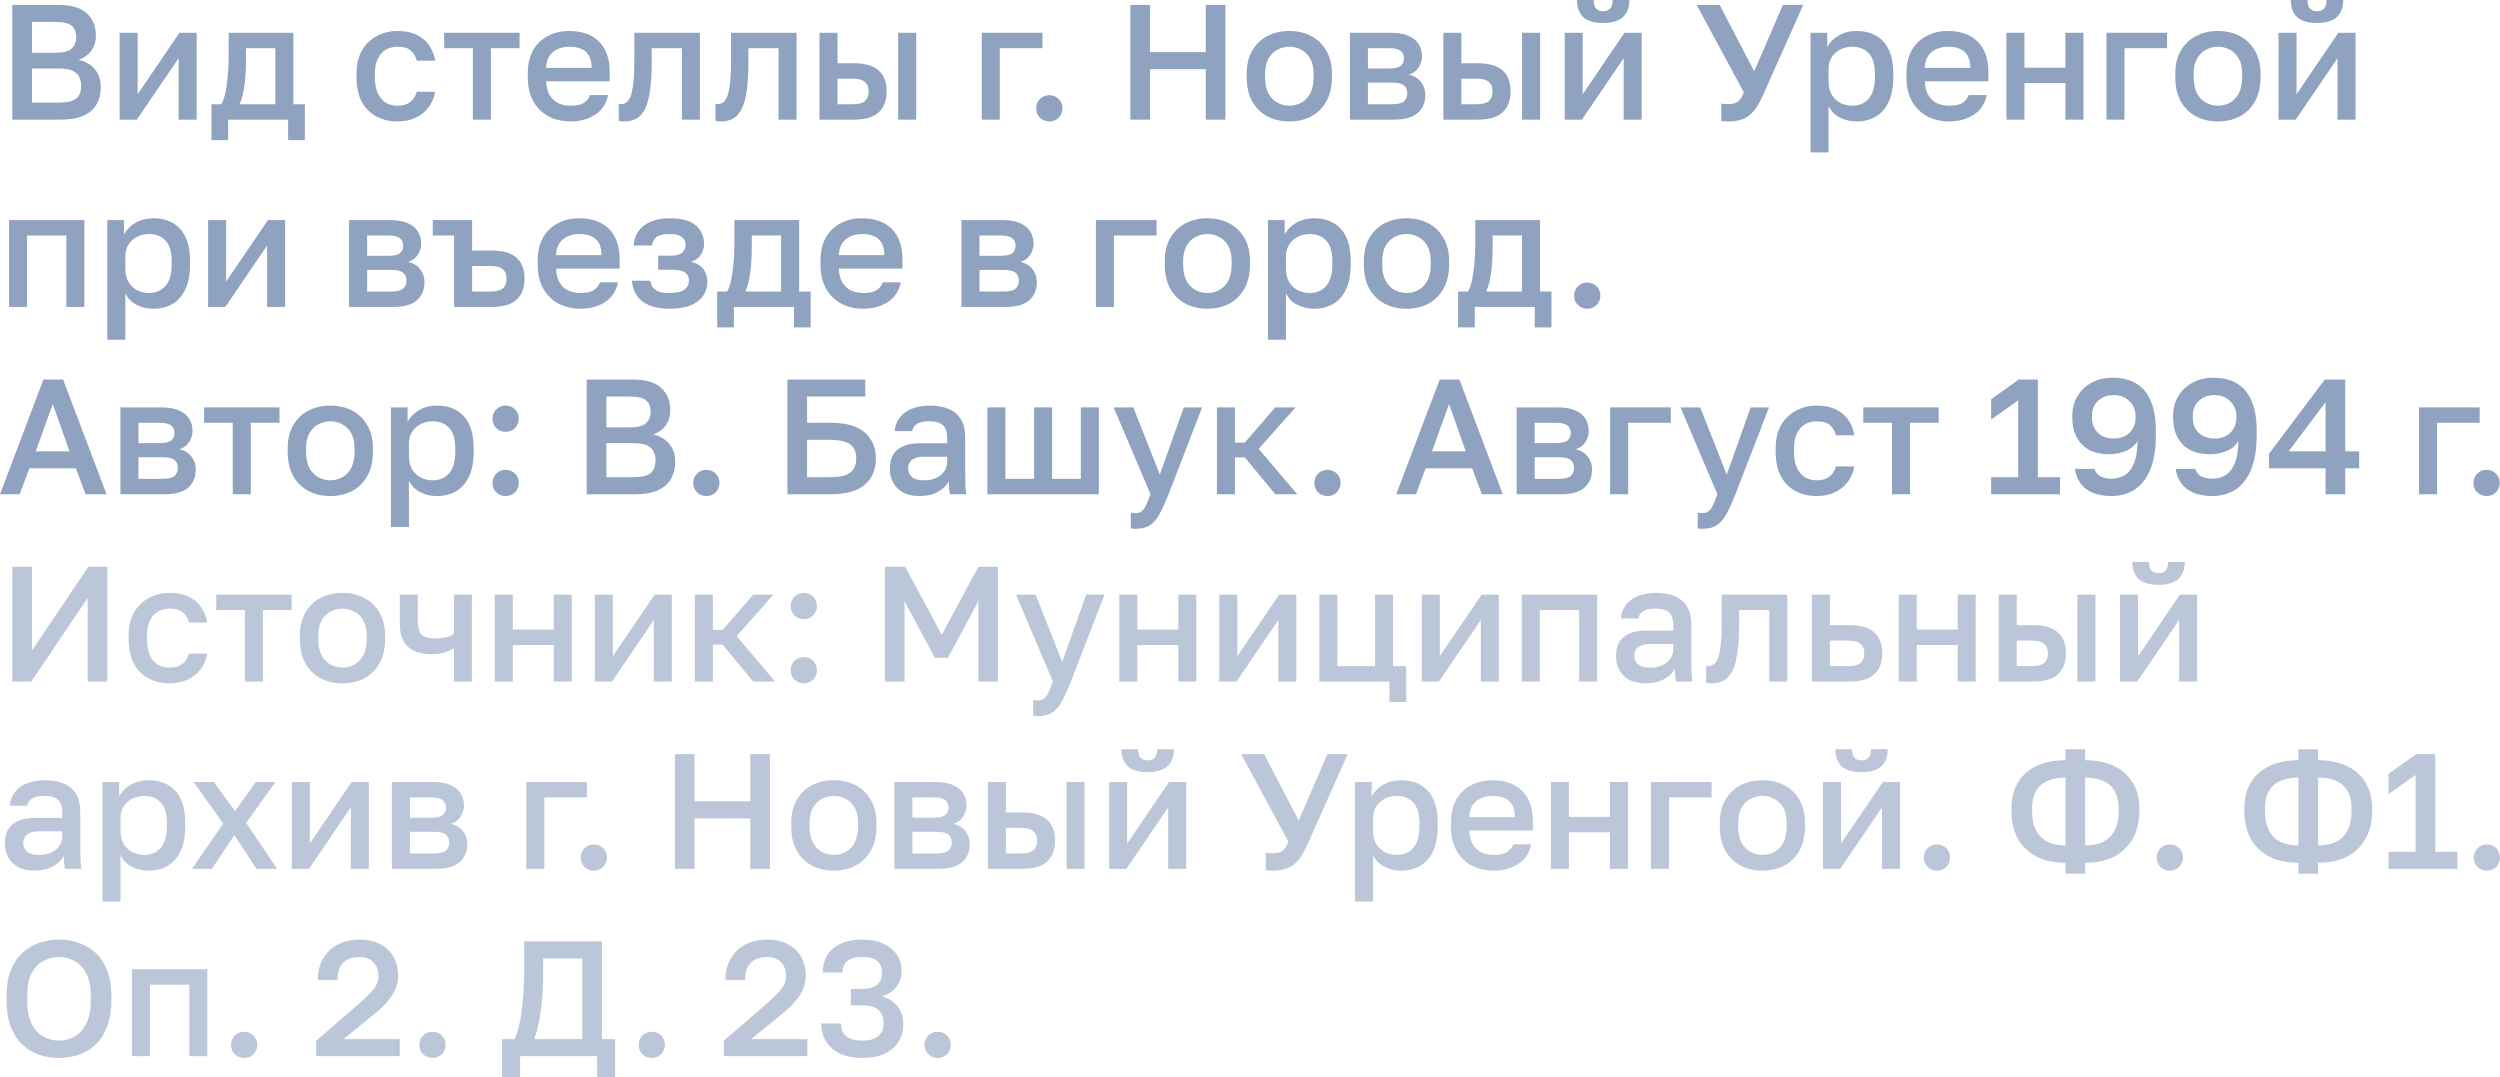 <?xml version="1.0" encoding="UTF-8"?> <svg xmlns="http://www.w3.org/2000/svg" viewBox="0 0 106.779 46.02" fill="none"><g opacity="0.5"><path d="M0.525 5.11V0.21H2.485C3.04 0.21 3.446 0.329 3.703 0.567C3.964 0.805 4.095 1.122 4.095 1.519C4.095 1.771 4.03 1.988 3.899 2.17C3.768 2.347 3.589 2.476 3.36 2.555C3.649 2.62 3.878 2.753 4.046 2.954C4.219 3.15 4.305 3.407 4.305 3.724C4.305 3.995 4.247 4.235 4.13 4.445C4.013 4.655 3.829 4.818 3.577 4.935C3.325 5.052 2.998 5.11 2.597 5.11H0.525ZM1.365 4.382H2.506C2.87 4.382 3.12 4.324 3.255 4.207C3.395 4.09 3.465 3.911 3.465 3.668C3.465 3.43 3.395 3.248 3.255 3.122C3.115 2.991 2.863 2.926 2.499 2.926H1.365V4.382ZM1.365 2.254H2.38C2.707 2.254 2.933 2.193 3.059 2.072C3.19 1.951 3.255 1.787 3.255 1.582C3.255 1.372 3.192 1.213 3.066 1.106C2.94 0.994 2.711 0.938 2.38 0.938H1.365V2.254Z" fill="#1F467F"></path><path d="M5.109 5.11V1.4H5.879V4.025L7.664 1.4H8.399V5.11H7.629V2.485L5.844 5.11H5.109Z" fill="#1F467F"></path><path d="M9.031 5.985V4.452H9.451C9.516 4.354 9.572 4.202 9.619 3.997C9.666 3.787 9.701 3.547 9.724 3.276C9.752 3.005 9.766 2.73 9.766 2.45V1.4H12.531V4.452H13.021V5.985H12.307V5.11H9.745V5.985H9.031ZM10.235 4.452H11.761V2.058H10.508V2.59C10.508 2.949 10.487 3.295 10.445 3.626C10.403 3.953 10.333 4.228 10.235 4.452Z" fill="#1F467F"></path><path d="M16.978 5.187C16.646 5.187 16.348 5.117 16.082 4.977C15.816 4.837 15.606 4.627 15.452 4.347C15.302 4.067 15.228 3.715 15.228 3.29V3.15C15.228 2.749 15.307 2.413 15.466 2.142C15.629 1.871 15.844 1.668 16.11 1.533C16.376 1.393 16.665 1.323 16.978 1.323C17.304 1.323 17.58 1.379 17.804 1.491C18.032 1.603 18.21 1.755 18.336 1.946C18.466 2.137 18.55 2.352 18.588 2.59H17.804C17.757 2.417 17.673 2.275 17.552 2.163C17.43 2.051 17.239 1.995 16.978 1.995C16.805 1.995 16.644 2.035 16.495 2.114C16.35 2.193 16.233 2.319 16.145 2.492C16.056 2.66 16.012 2.879 16.012 3.15V3.29C16.012 3.584 16.056 3.822 16.145 4.004C16.233 4.181 16.35 4.312 16.495 4.396C16.644 4.475 16.805 4.515 16.978 4.515C17.197 4.515 17.374 4.466 17.51 4.368C17.645 4.27 17.743 4.121 17.804 3.92H18.588C18.541 4.181 18.443 4.408 18.294 4.599C18.149 4.786 17.965 4.93 17.741 5.033C17.517 5.136 17.262 5.187 16.978 5.187Z" fill="#1F467F"></path><path d="M20.196 5.11V2.058H18.971V1.4H22.191V2.058H20.966V5.11H20.196Z" fill="#1F467F"></path><path d="M24.362 5.187C24.036 5.187 23.735 5.119 23.459 4.984C23.184 4.844 22.962 4.634 22.794 4.354C22.626 4.074 22.542 3.719 22.542 3.29V3.15C22.542 2.739 22.622 2.399 22.78 2.128C22.944 1.857 23.158 1.657 23.424 1.526C23.69 1.391 23.98 1.323 24.292 1.323C24.857 1.323 25.288 1.475 25.587 1.778C25.89 2.081 26.042 2.515 26.042 3.08V3.472H23.326C23.336 3.724 23.389 3.927 23.487 4.081C23.585 4.235 23.711 4.347 23.865 4.417C24.019 4.482 24.185 4.515 24.362 4.515C24.628 4.515 24.822 4.473 24.943 4.389C25.069 4.305 25.156 4.195 25.202 4.06H25.972C25.897 4.429 25.713 4.709 25.419 4.9C25.13 5.091 24.778 5.187 24.362 5.187ZM24.327 1.995C24.155 1.995 23.994 2.025 23.844 2.086C23.695 2.147 23.574 2.242 23.48 2.373C23.387 2.504 23.336 2.679 23.326 2.898H25.272C25.268 2.665 25.223 2.483 25.139 2.352C25.055 2.221 24.943 2.13 24.803 2.079C24.663 2.023 24.505 1.995 24.327 1.995Z" fill="#1F467F"></path><path d="M26.674 5.187C26.637 5.187 26.595 5.185 26.548 5.18C26.506 5.18 26.467 5.175 26.429 5.166V4.438C26.443 4.443 26.478 4.445 26.534 4.445C26.665 4.445 26.77 4.389 26.849 4.277C26.933 4.165 26.994 3.971 27.031 3.696C27.073 3.416 27.094 3.024 27.094 2.52V1.4H29.894V5.11H29.124V2.058H27.836V2.66C27.836 3.155 27.811 3.568 27.759 3.899C27.713 4.226 27.64 4.482 27.542 4.669C27.444 4.856 27.323 4.989 27.178 5.068C27.034 5.147 26.866 5.187 26.674 5.187Z" fill="#1F467F"></path><path d="M30.803 5.187C30.766 5.187 30.724 5.185 30.677 5.18C30.635 5.18 30.596 5.175 30.558 5.166V4.438C30.572 4.443 30.607 4.445 30.663 4.445C30.794 4.445 30.899 4.389 30.978 4.277C31.062 4.165 31.123 3.971 31.16 3.696C31.202 3.416 31.223 3.024 31.223 2.52V1.4H34.023V5.11H33.253V2.058H31.965V2.66C31.965 3.155 31.94 3.568 31.888 3.899C31.842 4.226 31.769 4.482 31.671 4.669C31.573 4.856 31.452 4.989 31.307 5.068C31.163 5.147 30.995 5.187 30.803 5.187Z" fill="#1F467F"></path><path d="M35.002 5.11V1.4H35.772V2.702H36.472C36.948 2.702 37.3 2.805 37.529 3.01C37.758 3.211 37.872 3.509 37.872 3.906C37.872 4.153 37.823 4.368 37.725 4.55C37.627 4.732 37.476 4.872 37.27 4.97C37.065 5.063 36.799 5.11 36.472 5.11H35.002ZM35.772 4.452H36.402C36.659 4.452 36.839 4.408 36.941 4.319C37.048 4.226 37.102 4.088 37.102 3.906C37.102 3.724 37.048 3.589 36.941 3.5C36.839 3.407 36.659 3.36 36.402 3.36H35.772V4.452ZM38.362 5.11V1.4H39.132V5.11H38.362Z" fill="#1F467F"></path><path d="M41.934 5.11V1.4H44.524V2.058H42.704V5.11H41.934Z" fill="#1F467F"></path><path d="M44.819 5.187C44.716 5.187 44.621 5.161 44.532 5.11C44.448 5.063 44.38 4.998 44.329 4.914C44.282 4.825 44.259 4.73 44.259 4.627C44.259 4.464 44.312 4.331 44.42 4.228C44.527 4.121 44.66 4.067 44.819 4.067C44.978 4.067 45.111 4.121 45.218 4.228C45.325 4.331 45.379 4.464 45.379 4.627C45.379 4.73 45.353 4.825 45.302 4.914C45.255 4.998 45.19 5.063 45.106 5.11C45.022 5.161 44.926 5.187 44.819 5.187Z" fill="#1F467F"></path><path d="M48.281 5.11V0.21H49.121V2.226H51.501V0.21H52.341V5.11H51.501V2.954H49.121V5.11H48.281Z" fill="#1F467F"></path><path d="M55.069 5.187C54.729 5.187 54.421 5.117 54.145 4.977C53.87 4.832 53.651 4.62 53.487 4.34C53.329 4.055 53.249 3.705 53.249 3.29V3.15C53.249 2.758 53.329 2.427 53.487 2.156C53.651 1.881 53.87 1.673 54.145 1.533C54.421 1.393 54.729 1.323 55.069 1.323C55.414 1.323 55.723 1.393 55.993 1.533C56.268 1.673 56.485 1.881 56.644 2.156C56.808 2.427 56.889 2.758 56.889 3.15V3.29C56.889 3.705 56.808 4.055 56.644 4.34C56.485 4.62 56.268 4.832 55.993 4.977C55.723 5.117 55.414 5.187 55.069 5.187ZM55.069 4.515C55.247 4.515 55.414 4.473 55.573 4.389C55.732 4.305 55.86 4.174 55.958 3.997C56.056 3.815 56.105 3.579 56.105 3.29V3.15C56.105 2.884 56.056 2.667 55.958 2.499C55.86 2.326 55.732 2.2 55.573 2.121C55.414 2.037 55.247 1.995 55.069 1.995C54.892 1.995 54.724 2.037 54.565 2.121C54.407 2.2 54.278 2.326 54.18 2.499C54.082 2.667 54.033 2.884 54.033 3.15V3.29C54.033 3.579 54.082 3.815 54.18 3.997C54.278 4.174 54.407 4.305 54.565 4.389C54.724 4.473 54.892 4.515 55.069 4.515Z" fill="#1F467F"></path><path d="M57.657 5.11V1.4H59.406C59.719 1.4 59.971 1.444 60.162 1.533C60.358 1.617 60.503 1.736 60.597 1.89C60.69 2.039 60.736 2.212 60.736 2.408C60.736 2.571 60.688 2.73 60.59 2.884C60.491 3.033 60.354 3.134 60.176 3.185C60.405 3.241 60.578 3.348 60.695 3.507C60.816 3.661 60.876 3.843 60.876 4.053C60.876 4.375 60.769 4.632 60.555 4.823C60.34 5.014 60.004 5.11 59.546 5.11H57.657ZM58.426 4.452H59.441C59.693 4.452 59.866 4.412 59.96 4.333C60.057 4.249 60.107 4.132 60.107 3.983C60.107 3.834 60.057 3.722 59.96 3.647C59.866 3.568 59.693 3.528 59.441 3.528H58.426V4.452ZM58.426 2.926H59.337C59.57 2.926 59.733 2.889 59.827 2.814C59.92 2.735 59.967 2.627 59.967 2.492C59.967 2.357 59.92 2.252 59.827 2.177C59.733 2.098 59.57 2.058 59.337 2.058H58.426V2.926Z" fill="#1F467F"></path><path d="M61.649 5.11V1.4H62.419V2.702H63.119C63.595 2.702 63.947 2.805 64.176 3.01C64.404 3.211 64.519 3.509 64.519 3.906C64.519 4.153 64.47 4.368 64.372 4.55C64.274 4.732 64.122 4.872 63.917 4.97C63.711 5.063 63.445 5.11 63.119 5.11H61.649ZM62.419 4.452H63.049C63.305 4.452 63.485 4.408 63.588 4.319C63.695 4.226 63.749 4.088 63.749 3.906C63.749 3.724 63.695 3.589 63.588 3.5C63.485 3.407 63.305 3.36 63.049 3.36H62.419V4.452ZM65.009 5.11V1.4H65.779V5.11H65.009Z" fill="#1F467F"></path><path d="M66.83 5.11V1.4H67.6V4.025L69.385 1.4H70.12V5.11H69.35V2.485L67.565 5.11H66.83ZM68.468 0.98C68.086 0.98 67.803 0.896 67.621 0.728C67.444 0.555 67.355 0.313 67.355 0H68.069C68.069 0.168 68.102 0.289 68.167 0.364C68.237 0.439 68.34 0.476 68.475 0.476C68.611 0.476 68.711 0.439 68.776 0.364C68.846 0.289 68.881 0.168 68.881 0H69.595C69.595 0.313 69.504 0.555 69.322 0.728C69.14 0.896 68.856 0.98 68.468 0.98Z" fill="#1F467F"></path><path d="M73.798 5.187C73.746 5.187 73.695 5.185 73.644 5.18C73.597 5.18 73.555 5.178 73.518 5.173V4.424C73.555 4.429 73.597 4.433 73.644 4.438C73.695 4.443 73.746 4.445 73.798 4.445C73.924 4.445 74.026 4.431 74.106 4.403C74.19 4.375 74.26 4.326 74.316 4.256C74.377 4.181 74.432 4.079 74.484 3.948L72.468 0.21H73.448L74.925 3.045L76.15 0.21H77.018L75.296 4.074C75.207 4.27 75.116 4.44 75.023 4.585C74.929 4.725 74.827 4.839 74.715 4.928C74.603 5.017 74.472 5.082 74.323 5.124C74.178 5.166 74.003 5.187 73.798 5.187Z" fill="#1F467F"></path><path d="M77.33 6.51V1.4H78.044V2.023C78.156 1.808 78.322 1.638 78.541 1.512C78.765 1.386 79.017 1.323 79.297 1.323C79.783 1.323 80.165 1.475 80.445 1.778C80.725 2.081 80.865 2.539 80.865 3.15V3.29C80.865 3.71 80.8 4.062 80.669 4.347C80.539 4.627 80.357 4.837 80.123 4.977C79.89 5.117 79.615 5.187 79.297 5.187C79.031 5.187 78.789 5.129 78.569 5.012C78.35 4.895 78.194 4.732 78.1 4.522V6.51H77.33ZM79.115 4.515C79.405 4.515 79.638 4.415 79.815 4.214C79.993 4.013 80.081 3.705 80.081 3.29V3.15C80.081 2.758 79.995 2.469 79.822 2.282C79.65 2.091 79.414 1.995 79.115 1.995C78.943 1.995 78.777 2.032 78.618 2.107C78.464 2.182 78.338 2.291 78.24 2.436C78.147 2.581 78.1 2.76 78.1 2.975V3.465C78.1 3.698 78.147 3.894 78.24 4.053C78.338 4.207 78.464 4.324 78.618 4.403C78.772 4.478 78.938 4.515 79.115 4.515Z" fill="#1F467F"></path><path d="M83.247 5.187C82.92 5.187 82.619 5.119 82.344 4.984C82.069 4.844 81.847 4.634 81.679 4.354C81.511 4.074 81.427 3.719 81.427 3.29V3.15C81.427 2.739 81.506 2.399 81.665 2.128C81.828 1.857 82.043 1.657 82.309 1.526C82.575 1.391 82.864 1.323 83.177 1.323C83.742 1.323 84.173 1.475 84.472 1.778C84.775 2.081 84.927 2.515 84.927 3.08V3.472H82.211C82.22 3.724 82.274 3.927 82.372 4.081C82.47 4.235 82.596 4.347 82.75 4.417C82.904 4.482 83.07 4.515 83.247 4.515C83.513 4.515 83.707 4.473 83.828 4.389C83.954 4.305 84.04 4.195 84.087 4.06H84.857C84.782 4.429 84.598 4.709 84.304 4.9C84.015 5.091 83.662 5.187 83.247 5.187ZM83.212 1.995C83.039 1.995 82.878 2.025 82.729 2.086C82.58 2.147 82.458 2.242 82.365 2.373C82.272 2.504 82.22 2.679 82.211 2.898H84.157C84.152 2.665 84.108 2.483 84.024 2.352C83.94 2.221 83.828 2.13 83.688 2.079C83.548 2.023 83.389 1.995 83.212 1.995Z" fill="#1F467F"></path><path d="M85.698 5.11V1.4H86.468V2.891H88.217V1.4H88.988V5.11H88.217V3.549H86.468V5.11H85.698Z" fill="#1F467F"></path><path d="M89.97 5.11V1.4H92.56V2.058H90.74V5.11H89.97Z" fill="#1F467F"></path><path d="M94.731 5.187C94.391 5.187 94.083 5.117 93.807 4.977C93.532 4.832 93.313 4.62 93.149 4.34C92.991 4.055 92.911 3.705 92.911 3.29V3.15C92.911 2.758 92.991 2.427 93.149 2.156C93.313 1.881 93.532 1.673 93.807 1.533C94.083 1.393 94.391 1.323 94.731 1.323C95.077 1.323 95.385 1.393 95.655 1.533C95.931 1.673 96.148 1.881 96.306 2.156C96.47 2.427 96.551 2.758 96.551 3.15V3.29C96.551 3.705 96.47 4.055 96.306 4.34C96.148 4.62 95.931 4.832 95.655 4.977C95.385 5.117 95.077 5.187 94.731 5.187ZM94.731 4.515C94.909 4.515 95.077 4.473 95.235 4.389C95.394 4.305 95.522 4.174 95.62 3.997C95.718 3.815 95.767 3.579 95.767 3.29V3.15C95.767 2.884 95.718 2.667 95.62 2.499C95.522 2.326 95.394 2.2 95.235 2.121C95.077 2.037 94.909 1.995 94.731 1.995C94.554 1.995 94.386 2.037 94.227 2.121C94.069 2.2 93.94 2.326 93.842 2.499C93.744 2.667 93.695 2.884 93.695 3.15V3.29C93.695 3.579 93.744 3.815 93.842 3.997C93.94 4.174 94.069 4.305 94.227 4.389C94.386 4.473 94.554 4.515 94.731 4.515Z" fill="#1F467F"></path><path d="M97.319 5.11V1.4H98.089V4.025L99.874 1.4H100.609V5.11H99.839V2.485L98.054 5.11H97.319ZM98.957 0.98C98.574 0.98 98.292 0.896 98.11 0.728C97.932 0.555 97.844 0.313 97.844 0H98.558C98.558 0.168 98.59 0.289 98.656 0.364C98.726 0.439 98.828 0.476 98.964 0.476C99.099 0.476 99.199 0.439 99.265 0.364C99.335 0.289 99.37 0.168 99.37 0H100.084C100.084 0.313 99.993 0.555 99.811 0.728C99.629 0.896 99.344 0.98 98.957 0.98Z" fill="#1F467F"></path><path d="M0.385 13.11V9.4H3.605V13.11H2.835V10.058H1.155V13.11H0.385Z" fill="#1F467F"></path><path d="M4.582 14.51V9.4H5.296V10.023C5.408 9.808 5.574 9.638 5.793 9.512C6.017 9.386 6.269 9.323 6.549 9.323C7.035 9.323 7.417 9.475 7.697 9.778C7.977 10.081 8.117 10.539 8.117 11.15V11.29C8.117 11.71 8.052 12.062 7.921 12.347C7.791 12.627 7.609 12.837 7.375 12.977C7.142 13.117 6.867 13.187 6.549 13.187C6.283 13.187 6.041 13.129 5.821 13.012C5.602 12.895 5.446 12.732 5.352 12.522V14.51H4.582ZM6.367 12.515C6.657 12.515 6.89 12.415 7.067 12.214C7.245 12.013 7.333 11.705 7.333 11.29V11.15C7.333 10.758 7.247 10.469 7.074 10.282C6.902 10.091 6.666 9.995 6.367 9.995C6.195 9.995 6.029 10.032 5.87 10.107C5.716 10.182 5.59 10.291 5.492 10.436C5.399 10.581 5.352 10.76 5.352 10.975V11.465C5.352 11.698 5.399 11.894 5.492 12.053C5.59 12.207 5.716 12.324 5.87 12.403C6.024 12.478 6.19 12.515 6.367 12.515Z" fill="#1F467F"></path><path d="M8.889 13.11V9.4H9.659V12.025L11.444 9.4H12.179V13.11H11.409V10.485L9.624 13.11H8.889Z" fill="#1F467F"></path><path d="M14.911 13.11V9.4H16.661C16.974 9.4 17.226 9.444 17.417 9.533C17.613 9.617 17.758 9.736 17.851 9.89C17.945 10.039 17.991 10.212 17.991 10.408C17.991 10.571 17.942 10.73 17.844 10.884C17.746 11.033 17.609 11.134 17.431 11.185C17.66 11.241 17.833 11.348 17.949 11.507C18.071 11.661 18.131 11.843 18.131 12.053C18.131 12.375 18.024 12.632 17.809 12.823C17.595 13.014 17.259 13.11 16.801 13.11H14.911ZM15.681 12.452H16.696C16.948 12.452 17.121 12.412 17.214 12.333C17.312 12.249 17.361 12.132 17.361 11.983C17.361 11.834 17.312 11.722 17.214 11.647C17.121 11.568 16.948 11.528 16.696 11.528H15.681V12.452ZM15.681 10.926H16.591C16.825 10.926 16.988 10.889 17.081 10.814C17.175 10.735 17.221 10.627 17.221 10.492C17.221 10.357 17.175 10.252 17.081 10.177C16.988 10.098 16.825 10.058 16.591 10.058H15.681V10.926Z" fill="#1F467F"></path><path d="M19.395 13.11V10.058H18.485V9.4H20.165V10.702H21.005C21.481 10.702 21.834 10.805 22.062 11.01C22.291 11.211 22.405 11.509 22.405 11.906C22.405 12.153 22.356 12.368 22.258 12.55C22.16 12.732 22.009 12.872 21.803 12.97C21.598 13.063 21.332 13.11 21.005 13.11H19.395ZM20.165 12.452H20.935C21.192 12.452 21.372 12.408 21.474 12.319C21.582 12.226 21.635 12.088 21.635 11.906C21.635 11.724 21.582 11.589 21.474 11.5C21.372 11.407 21.192 11.36 20.935 11.36H20.165V12.452Z" fill="#1F467F"></path><path d="M24.786 13.187C24.459 13.187 24.158 13.119 23.883 12.984C23.608 12.844 23.386 12.634 23.218 12.354C23.05 12.074 22.966 11.719 22.966 11.29V11.15C22.966 10.739 23.045 10.399 23.204 10.128C23.367 9.857 23.582 9.657 23.848 9.526C24.114 9.391 24.403 9.323 24.716 9.323C25.281 9.323 25.712 9.475 26.011 9.778C26.314 10.081 26.466 10.515 26.466 11.08V11.472H23.75C23.759 11.724 23.813 11.927 23.911 12.081C24.009 12.235 24.135 12.347 24.289 12.417C24.443 12.482 24.609 12.515 24.786 12.515C25.052 12.515 25.246 12.473 25.367 12.389C25.493 12.305 25.579 12.195 25.626 12.06H26.396C26.321 12.429 26.137 12.709 25.843 12.9C25.554 13.091 25.201 13.187 24.786 13.187ZM24.751 9.995C24.578 9.995 24.417 10.025 24.268 10.086C24.119 10.147 23.997 10.242 23.904 10.373C23.811 10.504 23.759 10.679 23.75 10.898H25.696C25.691 10.665 25.647 10.483 25.563 10.352C25.479 10.221 25.367 10.13 25.227 10.079C25.087 10.023 24.928 9.995 24.751 9.995Z" fill="#1F467F"></path><path d="M28.602 13.187C28.266 13.187 27.981 13.14 27.748 13.047C27.514 12.954 27.335 12.818 27.209 12.641C27.083 12.459 27.01 12.242 26.991 11.99H27.776C27.794 12.102 27.831 12.198 27.888 12.277C27.948 12.356 28.035 12.417 28.147 12.459C28.263 12.496 28.41 12.515 28.588 12.515C28.905 12.515 29.124 12.464 29.246 12.361C29.367 12.258 29.428 12.13 29.428 11.976C29.428 11.836 29.374 11.726 29.267 11.647C29.164 11.563 28.982 11.521 28.721 11.521H28.112V10.919H28.671C28.886 10.919 29.042 10.875 29.141 10.786C29.239 10.697 29.287 10.585 29.287 10.45C29.287 10.329 29.236 10.224 29.134 10.135C29.031 10.042 28.854 9.995 28.602 9.995C28.331 9.995 28.142 10.039 28.035 10.128C27.932 10.217 27.869 10.336 27.845 10.485H27.062C27.08 10.247 27.15 10.042 27.272 9.869C27.393 9.696 27.566 9.563 27.79 9.47C28.014 9.372 28.284 9.323 28.602 9.323C29.11 9.323 29.481 9.423 29.715 9.624C29.953 9.825 30.072 10.086 30.072 10.408C30.072 10.585 30.027 10.742 29.939 10.877C29.855 11.012 29.715 11.115 29.518 11.185C29.78 11.25 29.96 11.36 30.058 11.514C30.16 11.668 30.212 11.845 30.212 12.046C30.212 12.261 30.153 12.454 30.037 12.627C29.92 12.8 29.743 12.937 29.505 13.04C29.267 13.138 28.966 13.187 28.602 13.187Z" fill="#1F467F"></path><path d="M30.633 13.985V12.452H31.053C31.118 12.354 31.174 12.202 31.221 11.997C31.267 11.787 31.302 11.547 31.326 11.276C31.354 11.005 31.368 10.73 31.368 10.45V9.4H34.133V12.452H34.623V13.985H33.909V13.11H31.347V13.985H30.633ZM31.837 12.452H33.363V10.058H32.11V10.59C32.11 10.949 32.089 11.295 32.047 11.626C32.005 11.953 31.935 12.228 31.837 12.452Z" fill="#1F467F"></path><path d="M36.865 13.187C36.538 13.187 36.237 13.119 35.962 12.984C35.687 12.844 35.465 12.634 35.297 12.354C35.129 12.074 35.045 11.719 35.045 11.29V11.15C35.045 10.739 35.124 10.399 35.283 10.128C35.446 9.857 35.661 9.657 35.927 9.526C36.193 9.391 36.482 9.323 36.795 9.323C37.36 9.323 37.791 9.475 38.09 9.778C38.393 10.081 38.545 10.515 38.545 11.08V11.472H35.829C35.838 11.724 35.892 11.927 35.99 12.081C36.088 12.235 36.214 12.347 36.368 12.417C36.522 12.482 36.688 12.515 36.865 12.515C37.131 12.515 37.325 12.473 37.446 12.389C37.572 12.305 37.658 12.195 37.705 12.06H38.475C38.4 12.429 38.216 12.709 37.922 12.9C37.633 13.091 37.28 13.187 36.865 13.187ZM36.83 9.995C36.657 9.995 36.497 10.025 36.347 10.086C36.198 10.147 36.076 10.242 35.983 10.373C35.89 10.504 35.838 10.679 35.829 10.898H37.775C37.77 10.665 37.726 10.483 37.642 10.352C37.558 10.221 37.446 10.13 37.306 10.079C37.166 10.023 37.008 9.995 36.83 9.995Z" fill="#1F467F"></path><path d="M41.066 13.11V9.4H42.816C43.128 9.4 43.38 9.444 43.572 9.533C43.768 9.617 43.912 9.736 44.006 9.89C44.099 10.039 44.146 10.212 44.146 10.408C44.146 10.571 44.097 10.73 43.999 10.884C43.901 11.033 43.763 11.134 43.586 11.185C43.814 11.241 43.987 11.348 44.104 11.507C44.225 11.661 44.286 11.843 44.286 12.053C44.286 12.375 44.178 12.632 43.964 12.823C43.749 13.014 43.413 13.11 42.956 13.11H41.066ZM41.836 12.452H42.851C43.103 12.452 43.275 12.412 43.369 12.333C43.467 12.249 43.516 12.132 43.516 11.983C43.516 11.834 43.467 11.722 43.369 11.647C43.275 11.568 43.103 11.528 42.851 11.528H41.836V12.452ZM41.836 10.926H42.746C42.979 10.926 43.142 10.889 43.236 10.814C43.329 10.735 43.376 10.627 43.376 10.492C43.376 10.357 43.329 10.252 43.236 10.177C43.142 10.098 42.979 10.058 42.746 10.058H41.836V10.926Z" fill="#1F467F"></path><path d="M46.808 13.11V9.4H49.398V10.058H47.578V13.11H46.808Z" fill="#1F467F"></path><path d="M51.569 13.187C51.229 13.187 50.921 13.117 50.645 12.977C50.37 12.832 50.151 12.62 49.987 12.34C49.829 12.055 49.749 11.705 49.749 11.29V11.15C49.749 10.758 49.829 10.427 49.987 10.156C50.151 9.881 50.37 9.673 50.645 9.533C50.921 9.393 51.229 9.323 51.569 9.323C51.914 9.323 52.223 9.393 52.493 9.533C52.768 9.673 52.985 9.881 53.144 10.156C53.308 10.427 53.389 10.758 53.389 11.15V11.29C53.389 11.705 53.308 12.055 53.144 12.34C52.985 12.62 52.768 12.832 52.493 12.977C52.223 13.117 51.914 13.187 51.569 13.187ZM51.569 12.515C51.747 12.515 51.914 12.473 52.073 12.389C52.232 12.305 52.36 12.174 52.458 11.997C52.556 11.815 52.605 11.579 52.605 11.29V11.15C52.605 10.884 52.556 10.667 52.458 10.499C52.36 10.326 52.232 10.2 52.073 10.121C51.914 10.037 51.747 9.995 51.569 9.995C51.392 9.995 51.224 10.037 51.065 10.121C50.907 10.2 50.778 10.326 50.68 10.499C50.582 10.667 50.533 10.884 50.533 11.15V11.29C50.533 11.579 50.582 11.815 50.68 11.997C50.778 12.174 50.907 12.305 51.065 12.389C51.224 12.473 51.392 12.515 51.569 12.515Z" fill="#1F467F"></path><path d="M54.157 14.51V9.4H54.871V10.023C54.983 9.808 55.148 9.638 55.368 9.512C55.592 9.386 55.844 9.323 56.123 9.323C56.609 9.323 56.991 9.475 57.271 9.778C57.552 10.081 57.692 10.539 57.692 11.15V11.29C57.692 11.71 57.626 12.062 57.495 12.347C57.365 12.627 57.183 12.837 56.95 12.977C56.716 13.117 56.441 13.187 56.123 13.187C55.858 13.187 55.615 13.129 55.396 13.012C55.176 12.895 55.02 12.732 54.926 12.522V14.51H54.157ZM55.941 12.515C56.231 12.515 56.464 12.415 56.641 12.214C56.819 12.013 56.907 11.705 56.907 11.29V11.15C56.907 10.758 56.821 10.469 56.648 10.282C56.476 10.091 56.24 9.995 55.941 9.995C55.769 9.995 55.603 10.032 55.444 10.107C55.29 10.182 55.164 10.291 55.066 10.436C54.973 10.581 54.926 10.76 54.926 10.975V11.465C54.926 11.698 54.973 11.894 55.066 12.053C55.164 12.207 55.29 12.324 55.444 12.403C55.599 12.478 55.764 12.515 55.941 12.515Z" fill="#1F467F"></path><path d="M60.073 13.187C59.733 13.187 59.424 13.117 59.149 12.977C58.874 12.832 58.655 12.62 58.491 12.34C58.332 12.055 58.253 11.705 58.253 11.29V11.15C58.253 10.758 58.332 10.427 58.491 10.156C58.655 9.881 58.874 9.673 59.149 9.533C59.424 9.393 59.733 9.323 60.073 9.323C60.418 9.323 60.726 9.393 60.997 9.533C61.272 9.673 61.489 9.881 61.648 10.156C61.811 10.427 61.893 10.758 61.893 11.15V11.29C61.893 11.705 61.811 12.055 61.648 12.34C61.489 12.62 61.272 12.832 60.997 12.977C60.726 13.117 60.418 13.187 60.073 13.187ZM60.073 12.515C60.25 12.515 60.418 12.473 60.577 12.389C60.736 12.305 60.864 12.174 60.962 11.997C61.06 11.815 61.109 11.579 61.109 11.29V11.15C61.109 10.884 61.06 10.667 60.962 10.499C60.864 10.326 60.736 10.2 60.577 10.121C60.418 10.037 60.25 9.995 60.073 9.995C59.896 9.995 59.728 10.037 59.569 10.121C59.41 10.2 59.282 10.326 59.184 10.499C59.086 10.667 59.037 10.884 59.037 11.15V11.29C59.037 11.579 59.086 11.815 59.184 11.997C59.282 12.174 59.41 12.305 59.569 12.389C59.728 12.473 59.896 12.515 60.073 12.515Z" fill="#1F467F"></path><path d="M62.276 13.985V12.452H62.696C62.762 12.354 62.818 12.202 62.864 11.997C62.911 11.787 62.946 11.547 62.969 11.276C62.997 11.005 63.011 10.73 63.011 10.45V9.4H65.776V12.452H66.266V13.985H65.552V13.11H62.99V13.985H62.276ZM63.48 12.452H65.006V10.058H63.753V10.59C63.753 10.949 63.732 11.295 63.69 11.626C63.648 11.953 63.578 12.228 63.48 12.452Z" fill="#1F467F"></path><path d="M67.794 13.187C67.692 13.187 67.596 13.161 67.507 13.11C67.423 13.063 67.356 12.998 67.304 12.914C67.258 12.825 67.235 12.73 67.235 12.627C67.235 12.464 67.288 12.331 67.395 12.228C67.503 12.121 67.636 12.067 67.794 12.067C67.953 12.067 68.086 12.121 68.194 12.228C68.301 12.331 68.354 12.464 68.354 12.627C68.354 12.73 68.329 12.825 68.277 12.914C68.231 12.998 68.165 13.063 68.082 13.11C67.997 13.161 67.902 13.187 67.794 13.187Z" fill="#1F467F"></path><path d="M0 21.11L1.855 16.21H2.695L4.55 21.11H3.654L3.241 20.004H1.253L0.84 21.11H0ZM1.526 19.276H2.968L2.254 17.26L1.526 19.276Z" fill="#1F467F"></path><path d="M5.143 21.11V17.4H6.893C7.205 17.4 7.457 17.444 7.649 17.533C7.845 17.617 7.989 17.736 8.083 17.89C8.176 18.039 8.223 18.212 8.223 18.408C8.223 18.571 8.174 18.73 8.076 18.884C7.978 19.033 7.84 19.134 7.663 19.185C7.891 19.241 8.064 19.348 8.181 19.507C8.302 19.661 8.363 19.843 8.363 20.053C8.363 20.375 8.255 20.632 8.041 20.823C7.826 21.014 7.49 21.11 7.033 21.11H5.143ZM5.913 20.452H6.928C7.18 20.452 7.352 20.412 7.446 20.333C7.544 20.249 7.593 20.132 7.593 19.983C7.593 19.834 7.544 19.722 7.446 19.647C7.352 19.568 7.18 19.528 6.928 19.528H5.913V20.452ZM5.913 18.926H6.823C7.056 18.926 7.219 18.889 7.313 18.814C7.406 18.735 7.453 18.627 7.453 18.492C7.453 18.357 7.406 18.252 7.313 18.177C7.219 18.098 7.056 18.058 6.823 18.058H5.913V18.926Z" fill="#1F467F"></path><path d="M9.942 21.11V18.058H8.717V17.4H11.937V18.058H10.712V21.11H9.942Z" fill="#1F467F"></path><path d="M14.108 21.187C13.768 21.187 13.46 21.117 13.184 20.977C12.909 20.832 12.69 20.62 12.526 20.34C12.368 20.055 12.288 19.705 12.288 19.29V19.15C12.288 18.758 12.368 18.427 12.526 18.156C12.69 17.881 12.909 17.673 13.184 17.533C13.46 17.393 13.768 17.323 14.108 17.323C14.454 17.323 14.762 17.393 15.032 17.533C15.308 17.673 15.525 17.881 15.683 18.156C15.847 18.427 15.928 18.758 15.928 19.15V19.29C15.928 19.705 15.847 20.055 15.683 20.34C15.525 20.62 15.308 20.832 15.032 20.977C14.762 21.117 14.454 21.187 14.108 21.187ZM14.108 20.515C14.286 20.515 14.454 20.473 14.612 20.389C14.771 20.305 14.899 20.174 14.997 19.997C15.095 19.815 15.144 19.579 15.144 19.29V19.15C15.144 18.884 15.095 18.667 14.997 18.499C14.899 18.326 14.771 18.2 14.612 18.121C14.454 18.037 14.286 17.995 14.108 17.995C13.931 17.995 13.763 18.037 13.604 18.121C13.446 18.2 13.317 18.326 13.219 18.499C13.121 18.667 13.072 18.884 13.072 19.15V19.29C13.072 19.579 13.121 19.815 13.219 19.997C13.317 20.174 13.446 20.305 13.604 20.389C13.763 20.473 13.931 20.515 14.108 20.515Z" fill="#1F467F"></path><path d="M16.696 22.51V17.4H17.41V18.023C17.522 17.808 17.687 17.638 17.907 17.512C18.131 17.386 18.383 17.323 18.663 17.323C19.148 17.323 19.531 17.475 19.811 17.778C20.091 18.081 20.231 18.539 20.231 19.15V19.29C20.231 19.71 20.165 20.062 20.035 20.347C19.904 20.627 19.722 20.837 19.489 20.977C19.255 21.117 18.98 21.187 18.663 21.187C18.397 21.187 18.154 21.129 17.935 21.012C17.715 20.895 17.559 20.732 17.466 20.522V22.51H16.696ZM18.481 20.515C18.77 20.515 19.003 20.415 19.181 20.214C19.358 20.013 19.447 19.705 19.447 19.29V19.15C19.447 18.758 19.36 18.469 19.188 18.282C19.015 18.091 18.779 17.995 18.481 17.995C18.308 17.995 18.142 18.032 17.984 18.107C17.83 18.182 17.704 18.291 17.606 18.436C17.512 18.581 17.466 18.76 17.466 18.975V19.465C17.466 19.698 17.512 19.894 17.606 20.053C17.704 20.207 17.83 20.324 17.984 20.403C18.138 20.478 18.303 20.515 18.481 20.515Z" fill="#1F467F"></path><path d="M21.597 21.187C21.495 21.187 21.399 21.161 21.31 21.11C21.226 21.063 21.159 20.998 21.107 20.914C21.061 20.825 21.037 20.73 21.037 20.627C21.037 20.464 21.091 20.331 21.198 20.228C21.306 20.121 21.439 20.067 21.597 20.067C21.756 20.067 21.889 20.121 21.996 20.228C22.104 20.331 22.157 20.464 22.157 20.627C22.157 20.73 22.132 20.825 22.08 20.914C22.034 20.998 21.968 21.063 21.884 21.11C21.8 21.161 21.705 21.187 21.597 21.187ZM21.597 18.443C21.495 18.443 21.399 18.42 21.31 18.373C21.226 18.322 21.159 18.254 21.107 18.17C21.061 18.081 21.037 17.986 21.037 17.883C21.037 17.72 21.091 17.587 21.198 17.484C21.306 17.377 21.439 17.323 21.597 17.323C21.756 17.323 21.889 17.377 21.996 17.484C22.104 17.587 22.157 17.72 22.157 17.883C22.157 17.986 22.132 18.081 22.08 18.17C22.034 18.254 21.968 18.322 21.884 18.373C21.8 18.42 21.705 18.443 21.597 18.443Z" fill="#1F467F"></path><path d="M25.059 21.11V16.21H27.019C27.575 16.21 27.98 16.329 28.237 16.567C28.499 16.805 28.629 17.122 28.629 17.519C28.629 17.771 28.564 17.988 28.433 18.17C28.303 18.347 28.123 18.476 27.894 18.555C28.183 18.62 28.412 18.753 28.58 18.954C28.753 19.15 28.839 19.407 28.839 19.724C28.839 19.995 28.781 20.235 28.664 20.445C28.547 20.655 28.363 20.818 28.111 20.935C27.859 21.052 27.533 21.11 27.131 21.11H25.059ZM25.899 20.382H27.04C27.404 20.382 27.654 20.324 27.789 20.207C27.929 20.09 27.999 19.911 27.999 19.668C27.999 19.43 27.929 19.248 27.789 19.122C27.649 18.991 27.397 18.926 27.033 18.926H25.899V20.382ZM25.899 18.254H26.914C27.241 18.254 27.467 18.193 27.593 18.072C27.724 17.951 27.789 17.787 27.789 17.582C27.789 17.372 27.726 17.213 27.6 17.106C27.474 16.994 27.245 16.938 26.914 16.938H25.899V18.254Z" fill="#1F467F"></path><path d="M30.169 21.187C30.067 21.187 29.971 21.161 29.882 21.11C29.798 21.063 29.731 20.998 29.679 20.914C29.633 20.825 29.61 20.73 29.61 20.627C29.61 20.464 29.663 20.331 29.77 20.228C29.878 20.121 30.011 20.067 30.169 20.067C30.328 20.067 30.461 20.121 30.569 20.228C30.676 20.331 30.729 20.464 30.729 20.627C30.729 20.73 30.704 20.825 30.652 20.914C30.606 20.998 30.54 21.063 30.457 21.11C30.372 21.161 30.277 21.187 30.169 21.187Z" fill="#1F467F"></path><path d="M33.631 21.11V16.21H36.956V16.938H34.472V18.058H35.486C36.145 18.058 36.63 18.198 36.942 18.478C37.255 18.753 37.411 19.122 37.411 19.584C37.411 20.046 37.255 20.417 36.942 20.697C36.63 20.972 36.145 21.11 35.486 21.11H33.631ZM34.472 20.382H35.417C35.86 20.382 36.163 20.314 36.326 20.179C36.49 20.044 36.571 19.843 36.571 19.577C36.571 19.316 36.49 19.12 36.326 18.989C36.163 18.854 35.86 18.786 35.417 18.786H34.472V20.382Z" fill="#1F467F"></path><path d="M39.266 21.187C39 21.187 38.771 21.138 38.58 21.04C38.393 20.937 38.251 20.797 38.153 20.62C38.055 20.443 38.006 20.244 38.006 20.025C38.006 19.656 38.115 19.383 38.335 19.206C38.554 19.024 38.876 18.933 39.301 18.933H40.456V18.73C40.456 18.45 40.393 18.259 40.267 18.156C40.146 18.049 39.952 17.995 39.686 17.995C39.448 17.995 39.273 18.032 39.161 18.107C39.049 18.182 38.984 18.284 38.965 18.415H38.216C38.23 18.2 38.298 18.011 38.419 17.848C38.54 17.685 38.71 17.556 38.93 17.463C39.154 17.37 39.418 17.323 39.721 17.323C40.024 17.323 40.288 17.37 40.512 17.463C40.741 17.556 40.916 17.703 41.037 17.904C41.163 18.1 41.226 18.361 41.226 18.688V20.165C41.226 20.361 41.228 20.534 41.233 20.683C41.238 20.828 41.249 20.97 41.268 21.11H40.568C40.554 21.003 40.542 20.912 40.533 20.837C40.528 20.762 40.526 20.669 40.526 20.557C40.437 20.73 40.283 20.879 40.064 21.005C39.849 21.126 39.583 21.187 39.266 21.187ZM39.476 20.515C39.653 20.515 39.814 20.485 39.959 20.424C40.108 20.363 40.227 20.272 40.316 20.151C40.409 20.03 40.456 19.883 40.456 19.71V19.507H39.441C39.245 19.507 39.086 19.549 38.965 19.633C38.848 19.717 38.79 19.841 38.79 20.004C38.79 20.158 38.843 20.282 38.951 20.375C39.063 20.468 39.238 20.515 39.476 20.515Z" fill="#1F467F"></path><path d="M42.173 21.11V17.4H42.943V20.452H44.168V17.4H44.938V20.452H46.163V17.4H46.933V21.11H42.173Z" fill="#1F467F"></path><path d="M48.51 22.587C48.44 22.587 48.37 22.58 48.3 22.566V21.894C48.37 21.908 48.44 21.915 48.51 21.915C48.613 21.915 48.697 21.889 48.762 21.838C48.828 21.791 48.888 21.71 48.944 21.593C49 21.476 49.066 21.315 49.14 21.11L47.565 17.4H48.405L49.539 20.27L50.561 17.4H51.345L49.91 21.11C49.775 21.455 49.647 21.738 49.525 21.957C49.404 22.176 49.266 22.335 49.112 22.433C48.958 22.536 48.758 22.587 48.51 22.587Z" fill="#1F467F"></path><path d="M51.976 21.11V17.4H52.746V18.905H53.166L54.468 17.4H55.336L53.761 19.171L55.406 21.11H54.468L53.166 19.535H52.746V21.11H51.976Z" fill="#1F467F"></path><path d="M56.7 21.187C56.597 21.187 56.501 21.161 56.413 21.11C56.329 21.063 56.261 20.998 56.21 20.914C56.163 20.825 56.14 20.73 56.14 20.627C56.14 20.464 56.193 20.331 56.301 20.228C56.408 20.121 56.541 20.067 56.7 20.067C56.858 20.067 56.991 20.121 57.099 20.228C57.206 20.331 57.26 20.464 57.26 20.627C57.26 20.73 57.234 20.825 57.183 20.914C57.136 20.998 57.071 21.063 56.987 21.11C56.903 21.161 56.807 21.187 56.7 21.187Z" fill="#1F467F"></path><path d="M59.637 21.11L61.492 16.21H62.332L64.187 21.11H63.291L62.878 20.004H60.89L60.477 21.11H59.637ZM61.163 19.276H62.605L61.891 17.26L61.163 19.276Z" fill="#1F467F"></path><path d="M64.78 21.11V17.4H66.529C66.842 17.4 67.094 17.444 67.285 17.533C67.482 17.617 67.626 17.736 67.72 17.89C67.813 18.039 67.859 18.212 67.859 18.408C67.859 18.571 67.811 18.73 67.713 18.884C67.614 19.033 67.477 19.134 67.3 19.185C67.528 19.241 67.701 19.348 67.818 19.507C67.939 19.661 67.999 19.843 67.999 20.053C67.999 20.375 67.892 20.632 67.678 20.823C67.463 21.014 67.127 21.11 66.669 21.11H64.78ZM65.55 20.452H66.564C66.817 20.452 66.989 20.412 67.083 20.333C67.181 20.249 67.23 20.132 67.23 19.983C67.23 19.834 67.181 19.722 67.083 19.647C66.989 19.568 66.817 19.528 66.564 19.528H65.55V20.452ZM65.55 18.926H66.46C66.693 18.926 66.856 18.889 66.95 18.814C67.043 18.735 67.09 18.627 67.09 18.492C67.09 18.357 67.043 18.252 66.95 18.177C66.856 18.098 66.693 18.058 66.46 18.058H65.55V18.926Z" fill="#1F467F"></path><path d="M68.772 21.11V17.4H71.362V18.058H69.542V21.11H68.772Z" fill="#1F467F"></path><path d="M72.723 22.587C72.653 22.587 72.583 22.58 72.513 22.566V21.894C72.583 21.908 72.653 21.915 72.723 21.915C72.826 21.915 72.91 21.889 72.975 21.838C73.041 21.791 73.101 21.71 73.157 21.593C73.213 21.476 73.279 21.315 73.353 21.11L71.778 17.4H72.618L73.752 20.27L74.774 17.4H75.558L74.123 21.11C73.988 21.455 73.86 21.738 73.738 21.957C73.617 22.176 73.479 22.335 73.325 22.433C73.171 22.536 72.97 22.587 72.723 22.587Z" fill="#1F467F"></path><path d="M77.592 21.187C77.261 21.187 76.962 21.117 76.696 20.977C76.43 20.837 76.22 20.627 76.066 20.347C75.917 20.067 75.842 19.715 75.842 19.29V19.15C75.842 18.749 75.921 18.413 76.08 18.142C76.243 17.871 76.458 17.668 76.724 17.533C76.99 17.393 77.279 17.323 77.592 17.323C77.919 17.323 78.194 17.379 78.418 17.491C78.647 17.603 78.824 17.755 78.95 17.946C79.081 18.137 79.165 18.352 79.202 18.59H78.418C78.371 18.417 78.287 18.275 78.166 18.163C78.045 18.051 77.853 17.995 77.592 17.995C77.419 17.995 77.258 18.035 77.109 18.114C76.964 18.193 76.848 18.319 76.759 18.492C76.67 18.66 76.626 18.879 76.626 19.15V19.29C76.626 19.584 76.67 19.822 76.759 20.004C76.848 20.181 76.964 20.312 77.109 20.396C77.258 20.475 77.419 20.515 77.592 20.515C77.811 20.515 77.989 20.466 78.124 20.368C78.259 20.27 78.357 20.121 78.418 19.92H79.202C79.155 20.181 79.057 20.408 78.908 20.599C78.763 20.786 78.579 20.93 78.355 21.033C78.131 21.136 77.877 21.187 77.592 21.187Z" fill="#1F467F"></path><path d="M80.81 21.11V18.058H79.585V17.4H82.805V18.058H81.58V21.11H80.81Z" fill="#1F467F"></path><path d="M85.045 21.11V20.382H86.2V17.099L85.045 17.918V17.05L86.228 16.21H87.04V20.382H87.985V21.11H85.045Z" fill="#1F467F"></path><path d="M90.191 21.187C89.906 21.187 89.654 21.147 89.435 21.068C89.215 20.984 89.036 20.858 88.896 20.69C88.756 20.517 88.662 20.296 88.616 20.025H89.456C89.507 20.174 89.593 20.282 89.715 20.347C89.836 20.412 89.995 20.445 90.191 20.445C90.387 20.445 90.566 20.398 90.73 20.305C90.898 20.212 91.033 20.048 91.136 19.815C91.238 19.582 91.292 19.255 91.297 18.835C91.175 19.04 90.998 19.187 90.765 19.276C90.536 19.36 90.31 19.402 90.086 19.402C89.759 19.402 89.477 19.341 89.239 19.22C89.005 19.094 88.826 18.914 88.7 18.681C88.574 18.448 88.511 18.168 88.511 17.841V17.771C88.511 17.444 88.585 17.16 88.735 16.917C88.884 16.67 89.087 16.478 89.344 16.343C89.605 16.203 89.899 16.133 90.226 16.133C90.618 16.133 90.951 16.212 91.227 16.371C91.502 16.53 91.712 16.777 91.857 17.113C92.006 17.449 92.081 17.883 92.081 18.415V18.555C92.081 19.19 91.997 19.701 91.829 20.088C91.661 20.471 91.434 20.751 91.15 20.928C90.865 21.101 90.545 21.187 90.191 21.187ZM90.282 18.73C90.562 18.73 90.786 18.648 90.954 18.485C91.126 18.317 91.213 18.102 91.213 17.841V17.771C91.213 17.514 91.124 17.302 90.947 17.134C90.774 16.961 90.552 16.875 90.282 16.875C90.002 16.875 89.775 16.959 89.603 17.127C89.435 17.29 89.351 17.505 89.351 17.771V17.841C89.351 18.102 89.435 18.317 89.603 18.485C89.775 18.648 90.002 18.73 90.282 18.73Z" fill="#1F467F"></path><path d="M94.497 21.187C94.213 21.187 93.961 21.147 93.741 21.068C93.522 20.984 93.342 20.858 93.202 20.69C93.062 20.517 92.969 20.296 92.922 20.025H93.762C93.814 20.174 93.9 20.282 94.021 20.347C94.143 20.412 94.301 20.445 94.497 20.445C94.693 20.445 94.873 20.398 95.036 20.305C95.204 20.212 95.34 20.048 95.442 19.815C95.545 19.582 95.599 19.255 95.603 18.835C95.482 19.04 95.305 19.187 95.071 19.276C94.843 19.36 94.616 19.402 94.392 19.402C94.066 19.402 93.783 19.341 93.545 19.22C93.312 19.094 93.132 18.914 93.006 18.681C92.88 18.448 92.817 18.168 92.817 17.841V17.771C92.817 17.444 92.892 17.16 93.041 16.917C93.191 16.67 93.394 16.478 93.65 16.343C93.912 16.203 94.206 16.133 94.532 16.133C94.924 16.133 95.258 16.212 95.533 16.371C95.808 16.53 96.019 16.777 96.163 17.113C96.313 17.449 96.387 17.883 96.387 18.415V18.555C96.387 19.19 96.303 19.701 96.135 20.088C95.967 20.471 95.741 20.751 95.456 20.928C95.172 21.101 94.852 21.187 94.497 21.187ZM94.588 18.73C94.868 18.73 95.092 18.648 95.26 18.485C95.433 18.317 95.519 18.102 95.519 17.841V17.771C95.519 17.514 95.431 17.302 95.253 17.134C95.08 16.961 94.859 16.875 94.588 16.875C94.308 16.875 94.082 16.959 93.909 17.127C93.741 17.29 93.657 17.505 93.657 17.771V17.841C93.657 18.102 93.741 18.317 93.909 18.485C94.082 18.648 94.308 18.73 94.588 18.73Z" fill="#1F467F"></path><path d="M99.329 21.11V20.004H96.914V19.381L99.294 16.21H100.169V19.276H100.764V20.004H100.169V21.11H99.329ZM97.754 19.276H99.329V17.176L97.754 19.276Z" fill="#1F467F"></path><path d="M103.32 21.11V17.4H105.911V18.058H104.091V21.11H103.32Z" fill="#1F467F"></path><path d="M106.205 21.187C106.103 21.187 106.007 21.161 105.919 21.11C105.834 21.063 105.767 20.998 105.715 20.914C105.669 20.825 105.646 20.73 105.646 20.627C105.646 20.464 105.699 20.331 105.807 20.228C105.914 20.121 106.047 20.067 106.205 20.067C106.364 20.067 106.497 20.121 106.605 20.228C106.712 20.331 106.766 20.464 106.766 20.627C106.766 20.73 106.74 20.825 106.688 20.914C106.642 20.998 106.576 21.063 106.493 21.11C106.409 21.161 106.313 21.187 106.205 21.187Z" fill="#1F467F"></path><path d="M0.525 29.11V24.21H1.365V27.78L3.773 24.21H4.585V29.11H3.745V25.54L1.337 29.11H0.525Z" fill="#1F467F" fill-opacity="0.6"></path><path d="M7.243 29.187C6.912 29.187 6.613 29.117 6.347 28.977C6.081 28.837 5.871 28.627 5.717 28.347C5.568 28.067 5.493 27.715 5.493 27.29V27.15C5.493 26.749 5.573 26.413 5.731 26.142C5.895 25.871 6.109 25.668 6.375 25.533C6.641 25.393 6.931 25.323 7.243 25.323C7.57 25.323 7.845 25.379 8.069 25.491C8.298 25.603 8.475 25.755 8.601 25.946C8.732 26.137 8.816 26.352 8.853 26.59H8.069C8.023 26.417 7.939 26.275 7.817 26.163C7.696 26.051 7.505 25.995 7.243 25.995C7.071 25.995 6.91 26.035 6.76 26.114C6.616 26.193 6.499 26.319 6.41 26.492C6.322 26.66 6.277 26.879 6.277 27.15V27.29C6.277 27.584 6.322 27.822 6.41 28.004C6.499 28.181 6.616 28.312 6.76 28.396C6.91 28.475 7.071 28.515 7.243 28.515C7.463 28.515 7.64 28.466 7.775 28.368C7.911 28.27 8.009 28.121 8.069 27.92H8.853C8.807 28.181 8.709 28.408 8.559 28.599C8.415 28.786 8.23 28.93 8.006 29.033C7.782 29.136 7.528 29.187 7.243 29.187Z" fill="#1F467F" fill-opacity="0.6"></path><path d="M10.461 29.11V26.058H9.236V25.4H12.456V26.058H11.231V29.11H10.461Z" fill="#1F467F" fill-opacity="0.6"></path><path d="M14.628 29.187C14.287 29.187 13.979 29.117 13.704 28.977C13.428 28.832 13.209 28.62 13.046 28.34C12.887 28.055 12.808 27.705 12.808 27.29V27.15C12.808 26.758 12.887 26.427 13.046 26.156C13.209 25.881 13.428 25.673 13.704 25.533C13.979 25.393 14.287 25.323 14.628 25.323C14.973 25.323 15.281 25.393 15.552 25.533C15.827 25.673 16.044 25.881 16.203 26.156C16.366 26.427 16.448 26.758 16.448 27.15V27.29C16.448 27.705 16.366 28.055 16.203 28.34C16.044 28.62 15.827 28.832 15.552 28.977C15.281 29.117 14.973 29.187 14.628 29.187ZM14.628 28.515C14.805 28.515 14.973 28.473 15.132 28.389C15.29 28.305 15.419 28.174 15.517 27.997C15.615 27.815 15.664 27.579 15.664 27.29V27.15C15.664 26.884 15.615 26.667 15.517 26.499C15.419 26.326 15.29 26.2 15.132 26.121C14.973 26.037 14.805 25.995 14.628 25.995C14.45 25.995 14.282 26.037 14.124 26.121C13.965 26.2 13.837 26.326 13.739 26.499C13.641 26.667 13.592 26.884 13.592 27.15V27.29C13.592 27.579 13.641 27.815 13.739 27.997C13.837 28.174 13.965 28.305 14.124 28.389C14.282 28.473 14.45 28.515 14.628 28.515Z" fill="#1F467F" fill-opacity="0.6"></path><path d="M19.385 29.11V27.689C19.278 27.754 19.149 27.813 19 27.864C18.855 27.915 18.669 27.941 18.44 27.941C17.997 27.941 17.658 27.836 17.425 27.626C17.192 27.416 17.075 27.082 17.075 26.625V25.4H17.845V26.52C17.845 26.8 17.901 26.996 18.013 27.108C18.13 27.215 18.33 27.269 18.615 27.269C18.811 27.269 18.974 27.248 19.105 27.206C19.24 27.159 19.334 27.115 19.385 27.073V25.4H20.155V29.11H19.385Z" fill="#1F467F" fill-opacity="0.6"></path><path d="M21.132 29.11V25.4H21.902V26.891H23.652V25.4H24.422V29.11H23.652V27.549H21.902V29.11H21.132Z" fill="#1F467F" fill-opacity="0.6"></path><path d="M25.404 29.11V25.4H26.175V28.025L27.959 25.4H28.694V29.11H27.925V26.485L26.139 29.11H25.404Z" fill="#1F467F" fill-opacity="0.6"></path><path d="M29.677 29.11V25.4H30.447V26.905H30.867L32.169 25.4H33.037L31.462 27.171L33.107 29.11H32.169L30.867 27.535H30.447V29.11H29.677Z" fill="#1F467F" fill-opacity="0.6"></path><path d="M34.333 29.187C34.23 29.187 34.134 29.161 34.046 29.11C33.962 29.063 33.894 28.998 33.843 28.914C33.796 28.825 33.772 28.73 33.772 28.627C33.772 28.464 33.826 28.331 33.934 28.228C34.041 28.121 34.174 28.067 34.333 28.067C34.491 28.067 34.624 28.121 34.731 28.228C34.839 28.331 34.893 28.464 34.893 28.627C34.893 28.73 34.867 28.825 34.816 28.914C34.769 28.998 34.704 29.063 34.619 29.11C34.536 29.161 34.44 29.187 34.333 29.187ZM34.333 26.443C34.23 26.443 34.134 26.42 34.046 26.373C33.962 26.322 33.894 26.254 33.843 26.17C33.796 26.081 33.772 25.986 33.772 25.883C33.772 25.72 33.826 25.587 33.934 25.484C34.041 25.377 34.174 25.323 34.333 25.323C34.491 25.323 34.624 25.377 34.731 25.484C34.839 25.587 34.893 25.72 34.893 25.883C34.893 25.986 34.867 26.081 34.816 26.17C34.769 26.254 34.704 26.322 34.619 26.373C34.536 26.42 34.44 26.443 34.333 26.443Z" fill="#1F467F" fill-opacity="0.6"></path><path d="M37.795 29.11V24.21H38.663L40.224 27.115L41.785 24.21H42.625V29.11H41.785V25.68L40.49 28.095H39.929L38.635 25.68V29.11H37.795Z" fill="#1F467F" fill-opacity="0.6"></path><path d="M44.34 30.587C44.27 30.587 44.2 30.58 44.13 30.566V29.894C44.2 29.908 44.27 29.915 44.34 29.915C44.443 29.915 44.527 29.889 44.592 29.838C44.658 29.791 44.718 29.71 44.774 29.593C44.83 29.476 44.896 29.315 44.97 29.11L43.395 25.4H44.235L45.369 28.27L46.391 25.4H47.175L45.74 29.11C45.605 29.455 45.477 29.738 45.355 29.957C45.234 30.176 45.096 30.335 44.942 30.433C44.788 30.536 44.588 30.587 44.34 30.587Z" fill="#1F467F" fill-opacity="0.6"></path><path d="M47.806 29.11V25.4H48.576V26.891H50.326V25.4H51.096V29.11H50.326V27.549H48.576V29.11H47.806Z" fill="#1F467F" fill-opacity="0.6"></path><path d="M52.078 29.11V25.4H52.848V28.025L54.633 25.4H55.368V29.11H54.598V26.485L52.813 29.11H52.078Z" fill="#1F467F" fill-opacity="0.6"></path><path d="M59.347 29.985V29.11H56.351V25.4H57.121V28.452H58.731V25.4H59.501V28.452H60.061V29.985H59.347Z" fill="#1F467F" fill-opacity="0.6"></path><path d="M60.726 29.11V25.4H61.496V28.025L63.281 25.4H64.016V29.11H63.246V26.485L61.461 29.11H60.726Z" fill="#1F467F" fill-opacity="0.6"></path><path d="M64.998 29.11V25.4H68.218V29.11H67.448V26.058H65.768V29.11H64.998Z" fill="#1F467F" fill-opacity="0.6"></path><path d="M70.28 29.187C70.015 29.187 69.786 29.138 69.595 29.04C69.408 28.937 69.266 28.797 69.168 28.62C69.069 28.443 69.021 28.244 69.021 28.025C69.021 27.656 69.13 27.383 69.35 27.206C69.569 27.024 69.891 26.933 70.316 26.933H71.471V26.73C71.471 26.45 71.408 26.259 71.282 26.156C71.16 26.049 70.967 25.995 70.701 25.995C70.463 25.995 70.287 26.032 70.175 26.107C70.063 26.182 69.998 26.284 69.98 26.415H69.231C69.245 26.2 69.312 26.011 69.433 25.848C69.555 25.685 69.725 25.556 69.944 25.463C70.168 25.37 70.432 25.323 70.736 25.323C71.039 25.323 71.303 25.37 71.527 25.463C71.755 25.556 71.93 25.703 72.052 25.904C72.178 26.1 72.24 26.361 72.24 26.688V28.165C72.24 28.361 72.243 28.534 72.248 28.683C72.252 28.828 72.264 28.97 72.283 29.11H71.583C71.569 29.003 71.557 28.912 71.548 28.837C71.543 28.762 71.541 28.669 71.541 28.557C71.452 28.73 71.298 28.879 71.079 29.005C70.864 29.126 70.598 29.187 70.28 29.187ZM70.491 28.515C70.668 28.515 70.829 28.485 70.974 28.424C71.123 28.363 71.242 28.272 71.331 28.151C71.424 28.03 71.471 27.883 71.471 27.71V27.507H70.456C70.26 27.507 70.101 27.549 69.98 27.633C69.863 27.717 69.804 27.841 69.804 28.004C69.804 28.158 69.858 28.282 69.966 28.375C70.078 28.468 70.253 28.515 70.491 28.515Z" fill="#1F467F" fill-opacity="0.6"></path><path d="M73.118 29.187C73.08 29.187 73.038 29.185 72.992 29.18C72.95 29.18 72.91 29.175 72.873 29.166V28.438C72.887 28.443 72.922 28.445 72.978 28.445C73.108 28.445 73.213 28.389 73.293 28.277C73.377 28.165 73.437 27.971 73.475 27.696C73.517 27.416 73.538 27.024 73.538 26.52V25.4H76.338V29.11H75.568V26.058H74.28V26.66C74.28 27.155 74.254 27.568 74.203 27.899C74.156 28.226 74.084 28.482 73.986 28.669C73.888 28.856 73.766 28.989 73.622 29.068C73.477 29.147 73.309 29.187 73.118 29.187Z" fill="#1F467F" fill-opacity="0.6"></path><path d="M77.387 29.11V25.4H78.157V26.702H78.997C79.473 26.702 79.825 26.805 80.054 27.01C80.282 27.211 80.397 27.509 80.397 27.906C80.397 28.153 80.348 28.368 80.25 28.55C80.152 28.732 80 28.872 79.795 28.97C79.589 29.063 79.323 29.11 78.997 29.11H77.387ZM78.157 28.452H78.927C79.183 28.452 79.363 28.408 79.466 28.319C79.573 28.226 79.627 28.088 79.627 27.906C79.627 27.724 79.573 27.589 79.466 27.5C79.363 27.407 79.183 27.36 78.927 27.36H78.157V28.452Z" fill="#1F467F" fill-opacity="0.6"></path><path d="M81.097 29.11V25.4H81.867V26.891H83.617V25.4H84.387V29.11H83.617V27.549H81.867V29.11H81.097Z" fill="#1F467F" fill-opacity="0.6"></path><path d="M85.369 29.11V25.4H86.139V26.702H86.839C87.315 26.702 87.668 26.805 87.896 27.01C88.125 27.211 88.239 27.509 88.239 27.906C88.239 28.153 88.19 28.368 88.092 28.55C87.994 28.732 87.843 28.872 87.637 28.97C87.432 29.063 87.166 29.11 86.839 29.11H85.369ZM86.139 28.452H86.769C87.026 28.452 87.206 28.408 87.308 28.319C87.416 28.226 87.469 28.088 87.469 27.906C87.469 27.724 87.416 27.589 87.308 27.5C87.206 27.407 87.026 27.36 86.769 27.36H86.139V28.452ZM88.729 29.11V25.4H89.499V29.11H88.729Z" fill="#1F467F" fill-opacity="0.6"></path><path d="M90.551 29.11V25.4H91.321V28.025L93.106 25.4H93.841V29.11H93.071V26.485L91.286 29.11H90.551ZM92.189 24.98C91.806 24.98 91.524 24.896 91.342 24.728C91.165 24.555 91.076 24.313 91.076 24H91.79C91.79 24.168 91.823 24.289 91.888 24.364C91.958 24.439 92.061 24.476 92.196 24.476C92.331 24.476 92.432 24.439 92.497 24.364C92.567 24.289 92.602 24.168 92.602 24H93.316C93.316 24.313 93.225 24.555 93.043 24.728C92.861 24.896 92.576 24.98 92.189 24.98Z" fill="#1F467F" fill-opacity="0.6"></path><path d="M1.47 37.187C1.204 37.187 0.975 37.138 0.784 37.04C0.597 36.937 0.455 36.797 0.357 36.62C0.259 36.443 0.21 36.244 0.21 36.025C0.21 35.656 0.32 35.383 0.539 35.206C0.758 35.024 1.08 34.933 1.505 34.933H2.66V34.73C2.66 34.45 2.597 34.259 2.471 34.156C2.35 34.049 2.156 33.995 1.89 33.995C1.652 33.995 1.477 34.032 1.365 34.107C1.253 34.182 1.188 34.284 1.169 34.415H0.42C0.434 34.2 0.502 34.011 0.623 33.848C0.744 33.685 0.915 33.556 1.134 33.463C1.358 33.37 1.622 33.323 1.925 33.323C2.228 33.323 2.492 33.37 2.716 33.463C2.945 33.556 3.12 33.703 3.241 33.904C3.367 34.1 3.43 34.361 3.43 34.688V36.165C3.43 36.361 3.432 36.534 3.437 36.683C3.442 36.828 3.453 36.97 3.472 37.11H2.772C2.758 37.003 2.746 36.912 2.737 36.837C2.732 36.762 2.73 36.669 2.73 36.557C2.641 36.73 2.487 36.879 2.268 37.005C2.053 37.126 1.787 37.187 1.47 37.187ZM1.68 36.515C1.857 36.515 2.018 36.485 2.163 36.424C2.312 36.363 2.431 36.272 2.52 36.151C2.613 36.03 2.66 35.883 2.66 35.71V35.507H1.645C1.449 35.507 1.29 35.549 1.169 35.633C1.052 35.717 0.994 35.841 0.994 36.004C0.994 36.158 1.048 36.282 1.155 36.375C1.267 36.468 1.442 36.515 1.68 36.515Z" fill="#1F467F" fill-opacity="0.6"></path><path d="M4.377 38.51V33.4H5.091V34.023C5.203 33.808 5.369 33.638 5.588 33.512C5.812 33.386 6.064 33.323 6.344 33.323C6.83 33.323 7.212 33.475 7.492 33.778C7.772 34.081 7.912 34.539 7.912 35.15V35.29C7.912 35.71 7.847 36.062 7.716 36.347C7.586 36.627 7.404 36.837 7.17 36.977C6.937 37.117 6.662 37.187 6.344 37.187C6.078 37.187 5.836 37.129 5.616 37.012C5.397 36.895 5.241 36.732 5.147 36.522V38.51H4.377ZM6.162 36.515C6.452 36.515 6.685 36.415 6.862 36.214C7.04 36.013 7.128 35.705 7.128 35.29V35.15C7.128 34.758 7.042 34.469 6.869 34.282C6.697 34.091 6.461 33.995 6.162 33.995C5.99 33.995 5.824 34.032 5.665 34.107C5.511 34.182 5.385 34.291 5.287 34.436C5.194 34.581 5.147 34.76 5.147 34.975V35.465C5.147 35.698 5.194 35.894 5.287 36.053C5.385 36.207 5.511 36.324 5.665 36.403C5.819 36.478 5.985 36.515 6.162 36.515Z" fill="#1F467F" fill-opacity="0.6"></path><path d="M8.197 37.11L9.534 35.178L8.267 33.4H9.135L10.038 34.646L10.927 33.4H11.767L10.514 35.15L11.837 37.11H10.955L10.01 35.668L9.051 37.11H8.197Z" fill="#1F467F" fill-opacity="0.6"></path><path d="M12.464 37.11V33.4H13.234V36.025L15.019 33.4H15.754V37.11H14.984V34.485L13.199 37.11H12.464Z" fill="#1F467F" fill-opacity="0.6"></path><path d="M16.737 37.11V33.4H18.487C18.799 33.4 19.051 33.444 19.243 33.533C19.439 33.617 19.583 33.736 19.677 33.89C19.77 34.039 19.817 34.212 19.817 34.408C19.817 34.571 19.768 34.73 19.67 34.884C19.572 35.033 19.434 35.134 19.257 35.185C19.485 35.241 19.658 35.348 19.775 35.507C19.896 35.661 19.957 35.843 19.957 36.053C19.957 36.375 19.849 36.632 19.635 36.823C19.42 37.014 19.084 37.11 18.627 37.11H16.737ZM17.507 36.452H18.522C18.774 36.452 18.946 36.412 19.04 36.333C19.138 36.249 19.187 36.132 19.187 35.983C19.187 35.834 19.138 35.722 19.04 35.647C18.946 35.568 18.774 35.528 18.522 35.528H17.507V36.452ZM17.507 34.926H18.417C18.65 34.926 18.813 34.889 18.907 34.814C19 34.735 19.047 34.627 19.047 34.492C19.047 34.357 19 34.252 18.907 34.177C18.813 34.098 18.65 34.058 18.417 34.058H17.507V34.926Z" fill="#1F467F" fill-opacity="0.6"></path><path d="M22.479 37.11V33.4H25.069V34.058H23.249V37.11H22.479Z" fill="#1F467F" fill-opacity="0.6"></path><path d="M25.364 37.187C25.261 37.187 25.165 37.161 25.077 37.11C24.993 37.063 24.925 36.998 24.874 36.914C24.827 36.825 24.804 36.73 24.804 36.627C24.804 36.464 24.857 36.331 24.965 36.228C25.072 36.121 25.205 36.067 25.364 36.067C25.522 36.067 25.655 36.121 25.763 36.228C25.87 36.331 25.924 36.464 25.924 36.627C25.924 36.73 25.898 36.825 25.847 36.914C25.8 36.998 25.735 37.063 25.651 37.11C25.567 37.161 25.471 37.187 25.364 37.187Z" fill="#1F467F" fill-opacity="0.6"></path><path d="M28.826 37.11V32.21H29.666V34.226H32.046V32.21H32.886V37.11H32.046V34.954H29.666V37.11H28.826Z" fill="#1F467F" fill-opacity="0.6"></path><path d="M35.614 37.187C35.274 37.187 34.965 37.117 34.69 36.977C34.415 36.832 34.196 36.62 34.032 36.34C33.873 36.055 33.794 35.705 33.794 35.29V35.15C33.794 34.758 33.873 34.427 34.032 34.156C34.196 33.881 34.415 33.673 34.69 33.533C34.965 33.393 35.274 33.323 35.614 33.323C35.959 33.323 36.268 33.393 36.538 33.533C36.813 33.673 37.03 33.881 37.189 34.156C37.353 34.427 37.434 34.758 37.434 35.15V35.29C37.434 35.705 37.353 36.055 37.189 36.34C37.03 36.62 36.813 36.832 36.538 36.977C36.268 37.117 35.959 37.187 35.614 37.187ZM35.614 36.515C35.792 36.515 35.959 36.473 36.118 36.389C36.277 36.305 36.405 36.174 36.503 35.997C36.601 35.815 36.65 35.579 36.65 35.29V35.15C36.65 34.884 36.601 34.667 36.503 34.499C36.405 34.326 36.277 34.2 36.118 34.121C35.959 34.037 35.792 33.995 35.614 33.995C35.437 33.995 35.269 34.037 35.11 34.121C34.952 34.2 34.823 34.326 34.725 34.499C34.627 34.667 34.578 34.884 34.578 35.15V35.29C34.578 35.579 34.627 35.815 34.725 35.997C34.823 36.174 34.952 36.305 35.11 36.389C35.269 36.473 35.437 36.515 35.614 36.515Z" fill="#1F467F" fill-opacity="0.6"></path><path d="M38.201 37.11V33.4H39.951C40.264 33.4 40.516 33.444 40.707 33.533C40.903 33.617 41.048 33.736 41.141 33.89C41.235 34.039 41.281 34.212 41.281 34.408C41.281 34.571 41.233 34.73 41.134 34.884C41.036 35.033 40.899 35.134 40.721 35.185C40.95 35.241 41.123 35.348 41.24 35.507C41.361 35.661 41.421 35.843 41.421 36.053C41.421 36.375 41.314 36.632 41.099 36.823C40.885 37.014 40.549 37.11 40.091 37.11H38.201ZM38.971 36.452H39.986C40.238 36.452 40.411 36.412 40.504 36.333C40.602 36.249 40.651 36.132 40.651 35.983C40.651 35.834 40.602 35.722 40.504 35.647C40.411 35.568 40.238 35.528 39.986 35.528H38.971V36.452ZM38.971 34.926H39.881C40.115 34.926 40.278 34.889 40.371 34.814C40.465 34.735 40.512 34.627 40.512 34.492C40.512 34.357 40.465 34.252 40.371 34.177C40.278 34.098 40.115 34.058 39.881 34.058H38.971V34.926Z" fill="#1F467F" fill-opacity="0.6"></path><path d="M42.194 37.11V33.4H42.964V34.702H43.664C44.14 34.702 44.492 34.805 44.721 35.01C44.949 35.211 45.064 35.509 45.064 35.906C45.064 36.153 45.015 36.368 44.917 36.55C44.819 36.732 44.667 36.872 44.462 36.97C44.256 37.063 43.99 37.11 43.664 37.11H42.194ZM42.964 36.452H43.594C43.85 36.452 44.03 36.408 44.133 36.319C44.24 36.226 44.294 36.088 44.294 35.906C44.294 35.724 44.24 35.589 44.133 35.5C44.03 35.407 43.85 35.36 43.594 35.36H42.964V36.452ZM45.554 37.11V33.4H46.324V37.11H45.554Z" fill="#1F467F" fill-opacity="0.6"></path><path d="M47.375 37.11V33.4H48.145V36.025L49.93 33.4H50.665V37.11H49.895V34.485L48.11 37.11H47.375ZM49.013 32.98C48.63 32.98 48.348 32.896 48.166 32.728C47.989 32.555 47.9 32.313 47.9 32H48.614C48.614 32.168 48.647 32.289 48.712 32.364C48.782 32.439 48.885 32.476 49.02 32.476C49.156 32.476 49.256 32.439 49.321 32.364C49.391 32.289 49.426 32.168 49.426 32H50.14C50.14 32.313 50.049 32.555 49.867 32.728C49.685 32.896 49.401 32.98 49.013 32.98Z" fill="#1F467F" fill-opacity="0.6"></path><path d="M54.343 37.187C54.291 37.187 54.24 37.185 54.189 37.18C54.142 37.18 54.1 37.178 54.063 37.173V36.424C54.1 36.429 54.142 36.433 54.189 36.438C54.24 36.443 54.291 36.445 54.343 36.445C54.469 36.445 54.571 36.431 54.651 36.403C54.735 36.375 54.805 36.326 54.861 36.256C54.921 36.181 54.977 36.079 55.029 35.948L53.013 32.21H53.993L55.47 35.045L56.695 32.21H57.563L55.841 36.074C55.752 36.27 55.661 36.44 55.568 36.585C55.474 36.725 55.372 36.839 55.26 36.928C55.148 37.017 55.017 37.082 54.868 37.124C54.723 37.166 54.548 37.187 54.343 37.187Z" fill="#1F467F" fill-opacity="0.6"></path><path d="M57.875 38.51V33.4H58.589V34.023C58.701 33.808 58.867 33.638 59.086 33.512C59.31 33.386 59.562 33.323 59.842 33.323C60.328 33.323 60.71 33.475 60.99 33.778C61.27 34.081 61.41 34.539 61.41 35.15V35.29C61.41 35.71 61.345 36.062 61.214 36.347C61.083 36.627 60.902 36.837 60.668 36.977C60.435 37.117 60.16 37.187 59.842 37.187C59.576 37.187 59.334 37.129 59.114 37.012C58.895 36.895 58.739 36.732 58.645 36.522V38.51H57.875ZM59.66 36.515C59.95 36.515 60.183 36.415 60.36 36.214C60.538 36.013 60.626 35.705 60.626 35.29V35.15C60.626 34.758 60.54 34.469 60.367 34.282C60.195 34.091 59.959 33.995 59.66 33.995C59.488 33.995 59.322 34.032 59.163 34.107C59.009 34.182 58.883 34.291 58.785 34.436C58.692 34.581 58.645 34.76 58.645 34.975V35.465C58.645 35.698 58.692 35.894 58.785 36.053C58.883 36.207 59.009 36.324 59.163 36.403C59.317 36.478 59.483 36.515 59.66 36.515Z" fill="#1F467F" fill-opacity="0.6"></path><path d="M63.792 37.187C63.465 37.187 63.164 37.119 62.889 36.984C62.614 36.844 62.392 36.634 62.224 36.354C62.056 36.074 61.972 35.719 61.972 35.29V35.15C61.972 34.739 62.051 34.399 62.21 34.128C62.373 33.857 62.588 33.657 62.854 33.526C63.12 33.391 63.409 33.323 63.722 33.323C64.287 33.323 64.718 33.475 65.017 33.778C65.32 34.081 65.472 34.515 65.472 35.08V35.472H62.756C62.765 35.724 62.819 35.927 62.917 36.081C63.015 36.235 63.141 36.347 63.295 36.417C63.449 36.482 63.615 36.515 63.792 36.515C64.058 36.515 64.251 36.473 64.373 36.389C64.499 36.305 64.585 36.195 64.632 36.06H65.402C65.327 36.429 65.143 36.709 64.849 36.9C64.56 37.091 64.207 37.187 63.792 37.187ZM63.757 33.995C63.584 33.995 63.423 34.025 63.274 34.086C63.125 34.147 63.003 34.242 62.91 34.373C62.817 34.504 62.765 34.679 62.756 34.898H64.702C64.697 34.665 64.653 34.483 64.569 34.352C64.485 34.221 64.373 34.13 64.233 34.079C64.093 34.023 63.934 33.995 63.757 33.995Z" fill="#1F467F" fill-opacity="0.6"></path><path d="M66.242 37.11V33.4H67.012V34.891H68.762V33.4H69.533V37.11H68.762V35.549H67.012V37.11H66.242Z" fill="#1F467F" fill-opacity="0.6"></path><path d="M70.515 37.11V33.4H73.105V34.058H71.285V37.11H70.515Z" fill="#1F467F" fill-opacity="0.6"></path><path d="M75.276 37.187C74.936 37.187 74.628 37.117 74.352 36.977C74.077 36.832 73.858 36.62 73.694 36.34C73.536 36.055 73.456 35.705 73.456 35.29V35.15C73.456 34.758 73.536 34.427 73.694 34.156C73.858 33.881 74.077 33.673 74.352 33.533C74.628 33.393 74.936 33.323 75.276 33.323C75.622 33.323 75.93 33.393 76.2 33.533C76.476 33.673 76.692 33.881 76.851 34.156C77.015 34.427 77.096 34.758 77.096 35.15V35.29C77.096 35.705 77.015 36.055 76.851 36.34C76.692 36.62 76.476 36.832 76.2 36.977C75.93 37.117 75.622 37.187 75.276 37.187ZM75.276 36.515C75.454 36.515 75.622 36.473 75.78 36.389C75.939 36.305 76.067 36.174 76.165 35.997C76.263 35.815 76.312 35.579 76.312 35.29V35.15C76.312 34.884 76.263 34.667 76.165 34.499C76.067 34.326 75.939 34.2 75.78 34.121C75.622 34.037 75.454 33.995 75.276 33.995C75.099 33.995 74.931 34.037 74.772 34.121C74.614 34.2 74.485 34.326 74.387 34.499C74.289 34.667 74.24 34.884 74.24 35.15V35.29C74.24 35.579 74.289 35.815 74.387 35.997C74.485 36.174 74.614 36.305 74.772 36.389C74.931 36.473 75.099 36.515 75.276 36.515Z" fill="#1F467F" fill-opacity="0.6"></path><path d="M77.864 37.11V33.4H78.633V36.025L80.419 33.4H81.154V37.11H80.384V34.485L78.599 37.11H77.864ZM79.501 32.98C79.119 32.98 78.837 32.896 78.654 32.728C78.477 32.555 78.388 32.313 78.388 32H79.103C79.103 32.168 79.135 32.289 79.201 32.364C79.27 32.439 79.373 32.476 79.508 32.476C79.644 32.476 79.744 32.439 79.81 32.364C79.879 32.289 79.915 32.168 79.915 32H80.629C80.629 32.313 80.538 32.555 80.355 32.728C80.174 32.896 79.889 32.98 79.501 32.98Z" fill="#1F467F" fill-opacity="0.6"></path><path d="M82.731 37.187C82.628 37.187 82.533 37.161 82.444 37.11C82.36 37.063 82.292 36.998 82.241 36.914C82.194 36.825 82.171 36.73 82.171 36.627C82.171 36.464 82.225 36.331 82.332 36.228C82.439 36.121 82.572 36.067 82.731 36.067C82.89 36.067 83.023 36.121 83.13 36.228C83.237 36.331 83.291 36.464 83.291 36.627C83.291 36.73 83.265 36.825 83.214 36.914C83.167 36.998 83.102 37.063 83.018 37.11C82.934 37.161 82.838 37.187 82.731 37.187Z" fill="#1F467F" fill-opacity="0.6"></path><path d="M88.223 37.32V36.851C87.728 36.851 87.308 36.76 86.963 36.578C86.618 36.391 86.356 36.135 86.179 35.808C86.002 35.477 85.913 35.094 85.913 34.66V34.52C85.913 34.105 86.002 33.745 86.179 33.442C86.356 33.134 86.618 32.896 86.963 32.728C87.308 32.555 87.728 32.469 88.223 32.469V32H89.063V32.469C89.558 32.469 89.975 32.555 90.316 32.728C90.661 32.896 90.923 33.134 91.1 33.442C91.282 33.745 91.373 34.105 91.373 34.52V34.66C91.373 35.094 91.282 35.477 91.1 35.808C90.923 36.135 90.661 36.391 90.316 36.578C89.975 36.76 89.558 36.851 89.063 36.851V37.32H88.223ZM90.491 34.66V34.52C90.491 34.235 90.437 33.997 90.33 33.806C90.227 33.61 90.069 33.463 89.854 33.365C89.644 33.262 89.38 33.211 89.063 33.211V36.109C89.385 36.109 89.651 36.053 89.861 35.941C90.071 35.824 90.227 35.659 90.33 35.444C90.437 35.229 90.491 34.968 90.491 34.66ZM86.795 34.52V34.66C86.795 34.968 86.846 35.229 86.949 35.444C87.056 35.659 87.215 35.824 87.425 35.941C87.64 36.053 87.906 36.109 88.223 36.109V33.211C87.906 33.211 87.64 33.262 87.425 33.365C87.215 33.463 87.056 33.61 86.949 33.806C86.846 33.997 86.795 34.235 86.795 34.52Z" fill="#1F467F" fill-opacity="0.6"></path><path d="M92.677 37.187C92.575 37.187 92.479 37.161 92.39 37.11C92.306 37.063 92.239 36.998 92.187 36.914C92.141 36.825 92.117 36.73 92.117 36.627C92.117 36.464 92.171 36.331 92.278 36.228C92.386 36.121 92.519 36.067 92.677 36.067C92.836 36.067 92.969 36.121 93.076 36.228C93.184 36.331 93.237 36.464 93.237 36.627C93.237 36.73 93.212 36.825 93.16 36.914C93.114 36.998 93.048 37.063 92.964 37.11C92.88 37.161 92.785 37.187 92.677 37.187Z" fill="#1F467F" fill-opacity="0.6"></path><path d="M98.169 37.32V36.851C97.675 36.851 97.254 36.76 96.909 36.578C96.564 36.391 96.303 36.135 96.125 35.808C95.948 35.477 95.859 35.094 95.859 34.66V34.52C95.859 34.105 95.948 33.745 96.125 33.442C96.303 33.134 96.564 32.896 96.909 32.728C97.254 32.555 97.675 32.469 98.169 32.469V32H99.009V32.469C99.504 32.469 99.921 32.555 100.262 32.728C100.608 32.896 100.869 33.134 101.046 33.442C101.228 33.745 101.319 34.105 101.319 34.52V34.66C101.319 35.094 101.228 35.477 101.046 35.808C100.869 36.135 100.608 36.391 100.262 36.578C99.921 36.76 99.504 36.851 99.009 36.851V37.32H98.169ZM100.437 34.66V34.52C100.437 34.235 100.384 33.997 100.276 33.806C100.174 33.61 100.015 33.463 99.8 33.365C99.59 33.262 99.327 33.211 99.009 33.211V36.109C99.331 36.109 99.597 36.053 99.807 35.941C100.017 35.824 100.174 35.659 100.276 35.444C100.384 35.229 100.437 34.968 100.437 34.66ZM96.741 34.52V34.66C96.741 34.968 96.793 35.229 96.895 35.444C97.003 35.659 97.161 35.824 97.371 35.941C97.586 36.053 97.852 36.109 98.169 36.109V33.211C97.852 33.211 97.586 33.262 97.371 33.365C97.161 33.463 97.003 33.61 96.895 33.806C96.793 33.997 96.741 34.235 96.741 34.52Z" fill="#1F467F" fill-opacity="0.6"></path><path d="M102.018 37.11V36.382H103.173V33.099L102.018 33.918V33.05L103.201 32.21H104.014V36.382H104.958V37.11H102.018Z" fill="#1F467F" fill-opacity="0.6"></path><path d="M106.219 37.187C106.117 37.187 106.021 37.161 105.932 37.11C105.848 37.063 105.781 36.998 105.729 36.914C105.683 36.825 105.659 36.73 105.659 36.627C105.659 36.464 105.713 36.331 105.82 36.228C105.928 36.121 106.061 36.067 106.219 36.067C106.378 36.067 106.511 36.121 106.618 36.228C106.726 36.331 106.779 36.464 106.779 36.627C106.779 36.73 106.754 36.825 106.702 36.914C106.656 36.998 106.59 37.063 106.506 37.11C106.422 37.161 106.326 37.187 106.219 37.187Z" fill="#1F467F" fill-opacity="0.6"></path><path d="M2.52 45.187C2.221 45.187 1.937 45.14 1.666 45.047C1.4 44.954 1.162 44.809 0.952 44.613C0.742 44.412 0.576 44.156 0.455 43.843C0.338 43.526 0.28 43.143 0.28 42.695V42.555C0.28 42.126 0.338 41.759 0.455 41.456C0.576 41.148 0.742 40.896 0.952 40.7C1.162 40.504 1.4 40.362 1.666 40.273C1.937 40.18 2.221 40.133 2.52 40.133C2.819 40.133 3.101 40.18 3.367 40.273C3.638 40.362 3.878 40.504 4.088 40.7C4.298 40.896 4.461 41.148 4.578 41.456C4.699 41.759 4.76 42.126 4.76 42.555V42.695C4.76 43.143 4.699 43.526 4.578 43.843C4.461 44.156 4.298 44.412 4.088 44.613C3.878 44.809 3.638 44.954 3.367 45.047C3.101 45.14 2.819 45.187 2.52 45.187ZM2.52 44.445C2.753 44.445 2.973 44.389 3.178 44.277C3.383 44.165 3.551 43.983 3.682 43.731C3.813 43.474 3.878 43.129 3.878 42.695V42.555C3.878 42.144 3.813 41.818 3.682 41.575C3.551 41.328 3.383 41.15 3.178 41.043C2.973 40.931 2.753 40.875 2.52 40.875C2.287 40.875 2.065 40.931 1.855 41.043C1.65 41.15 1.482 41.328 1.351 41.575C1.225 41.818 1.162 42.144 1.162 42.555V42.695C1.162 43.129 1.225 43.474 1.351 43.731C1.482 43.983 1.65 44.165 1.855 44.277C2.065 44.389 2.287 44.445 2.52 44.445Z" fill="#1F467F" fill-opacity="0.6"></path><path d="M5.635 45.11V41.4H8.855V45.11H8.085V42.058H6.405V45.11H5.635Z" fill="#1F467F" fill-opacity="0.6"></path><path d="M10.427 45.187C10.325 45.187 10.229 45.161 10.14 45.11C10.056 45.063 9.989 44.998 9.937 44.914C9.891 44.825 9.867 44.73 9.867 44.627C9.867 44.464 9.921 44.331 10.028 44.228C10.136 44.121 10.269 44.067 10.427 44.067C10.586 44.067 10.719 44.121 10.826 44.228C10.934 44.331 10.987 44.464 10.987 44.627C10.987 44.73 10.962 44.825 10.91 44.914C10.864 44.998 10.798 45.063 10.714 45.11C10.63 45.161 10.535 45.187 10.427 45.187Z" fill="#1F467F" fill-opacity="0.6"></path><path d="M13.504 45.11V44.452L15.331 42.87C15.532 42.693 15.693 42.541 15.814 42.415C15.936 42.284 16.024 42.163 16.08 42.051C16.136 41.934 16.164 41.811 16.164 41.68C16.164 41.442 16.092 41.248 15.947 41.099C15.807 40.95 15.611 40.875 15.359 40.875C15.061 40.875 14.827 40.957 14.659 41.12C14.496 41.279 14.414 41.524 14.414 41.855H13.574C13.574 41.51 13.647 41.209 13.791 40.952C13.941 40.691 14.148 40.49 14.414 40.35C14.68 40.205 14.995 40.133 15.359 40.133C15.714 40.133 16.013 40.201 16.255 40.336C16.503 40.467 16.689 40.649 16.815 40.882C16.941 41.115 17.004 41.381 17.004 41.68C17.004 41.899 16.958 42.107 16.864 42.303C16.771 42.494 16.643 42.679 16.479 42.856C16.321 43.029 16.134 43.199 15.919 43.367L14.673 44.382H17.074V45.11H13.504Z" fill="#1F467F" fill-opacity="0.6"></path><path d="M18.473 45.187C18.371 45.187 18.275 45.161 18.186 45.11C18.102 45.063 18.034 44.998 17.983 44.914C17.937 44.825 17.913 44.73 17.913 44.627C17.913 44.464 17.967 44.331 18.074 44.228C18.181 44.121 18.314 44.067 18.473 44.067C18.632 44.067 18.765 44.121 18.872 44.228C18.979 44.331 19.033 44.464 19.033 44.627C19.033 44.73 19.007 44.825 18.956 44.914C18.909 44.998 18.844 45.063 18.76 45.11C18.676 45.161 18.58 45.187 18.473 45.187Z" fill="#1F467F" fill-opacity="0.6"></path><path d="M21.445 46.02V44.382H21.97C22.059 44.209 22.129 44.002 22.18 43.759C22.236 43.516 22.278 43.253 22.306 42.968C22.339 42.683 22.36 42.396 22.369 42.107C22.383 41.813 22.39 41.531 22.39 41.26V40.21H25.708V44.382H26.275V46.02H25.505V45.11H22.215V46.02H21.445ZM22.824 44.382H24.868V40.938H23.202V41.4C23.202 42.072 23.169 42.648 23.104 43.129C23.039 43.61 22.945 44.027 22.824 44.382Z" fill="#1F467F" fill-opacity="0.6"></path><path d="M27.838 45.187C27.736 45.187 27.64 45.161 27.551 45.11C27.467 45.063 27.4 44.998 27.348 44.914C27.302 44.825 27.278 44.73 27.278 44.627C27.278 44.464 27.332 44.331 27.439 44.228C27.547 44.121 27.68 44.067 27.838 44.067C27.997 44.067 28.13 44.121 28.237 44.228C28.345 44.331 28.398 44.464 28.398 44.627C28.398 44.73 28.373 44.825 28.321 44.914C28.275 44.998 28.209 45.063 28.125 45.11C28.041 45.161 27.946 45.187 27.838 45.187Z" fill="#1F467F" fill-opacity="0.6"></path><path d="M30.915 45.11V44.452L32.742 42.87C32.943 42.693 33.104 42.541 33.225 42.415C33.347 42.284 33.435 42.163 33.491 42.051C33.547 41.934 33.575 41.811 33.575 41.68C33.575 41.442 33.503 41.248 33.358 41.099C33.218 40.95 33.022 40.875 32.77 40.875C32.472 40.875 32.238 40.957 32.07 41.12C31.907 41.279 31.825 41.524 31.825 41.855H30.985C30.985 41.51 31.058 41.209 31.203 40.952C31.352 40.691 31.559 40.49 31.825 40.35C32.091 40.205 32.406 40.133 32.77 40.133C33.125 40.133 33.424 40.201 33.666 40.336C33.914 40.467 34.1 40.649 34.227 40.882C34.352 41.115 34.415 41.381 34.415 41.68C34.415 41.899 34.369 42.107 34.275 42.303C34.182 42.494 34.054 42.679 33.89 42.856C33.732 43.029 33.545 43.199 33.33 43.367L32.084 44.382H34.485V45.11H30.915Z" fill="#1F467F" fill-opacity="0.6"></path><path d="M36.829 45.187C36.451 45.187 36.132 45.124 35.87 44.998C35.614 44.872 35.418 44.699 35.282 44.48C35.147 44.256 35.079 43.999 35.079 43.71H35.919C35.919 43.943 35.992 44.125 36.136 44.256C36.286 44.382 36.517 44.445 36.829 44.445C37.133 44.445 37.359 44.382 37.508 44.256C37.662 44.125 37.739 43.943 37.739 43.71C37.739 43.472 37.669 43.285 37.529 43.15C37.389 43.01 37.156 42.94 36.829 42.94H36.339V42.24H36.829C37.109 42.24 37.319 42.182 37.459 42.065C37.599 41.944 37.669 41.771 37.669 41.547C37.669 41.323 37.602 41.155 37.466 41.043C37.336 40.931 37.123 40.875 36.829 40.875C36.54 40.875 36.325 40.933 36.185 41.05C36.05 41.167 35.982 41.33 35.982 41.54H35.142C35.142 41.255 35.205 41.008 35.331 40.798C35.462 40.588 35.653 40.425 35.905 40.308C36.157 40.191 36.465 40.133 36.829 40.133C37.198 40.133 37.506 40.194 37.753 40.315C38.001 40.432 38.187 40.59 38.313 40.791C38.444 40.987 38.509 41.206 38.509 41.449C38.509 41.729 38.435 41.965 38.285 42.156C38.136 42.343 37.931 42.476 37.669 42.555C37.954 42.639 38.176 42.781 38.334 42.982C38.498 43.178 38.579 43.444 38.579 43.78C38.579 44.041 38.512 44.279 38.376 44.494C38.246 44.709 38.05 44.879 37.788 45.005C37.532 45.126 37.212 45.187 36.829 45.187Z" fill="#1F467F" fill-opacity="0.6"></path><path d="M40.047 45.187C39.945 45.187 39.849 45.161 39.76 45.11C39.676 45.063 39.609 44.998 39.557 44.914C39.511 44.825 39.487 44.73 39.487 44.627C39.487 44.464 39.541 44.331 39.648 44.228C39.756 44.121 39.889 44.067 40.047 44.067C40.206 44.067 40.339 44.121 40.446 44.228C40.554 44.331 40.607 44.464 40.607 44.627C40.607 44.73 40.582 44.825 40.53 44.914C40.484 44.998 40.418 45.063 40.334 45.11C40.25 45.161 40.155 45.187 40.047 45.187Z" fill="#1F467F" fill-opacity="0.6"></path></g></svg> 